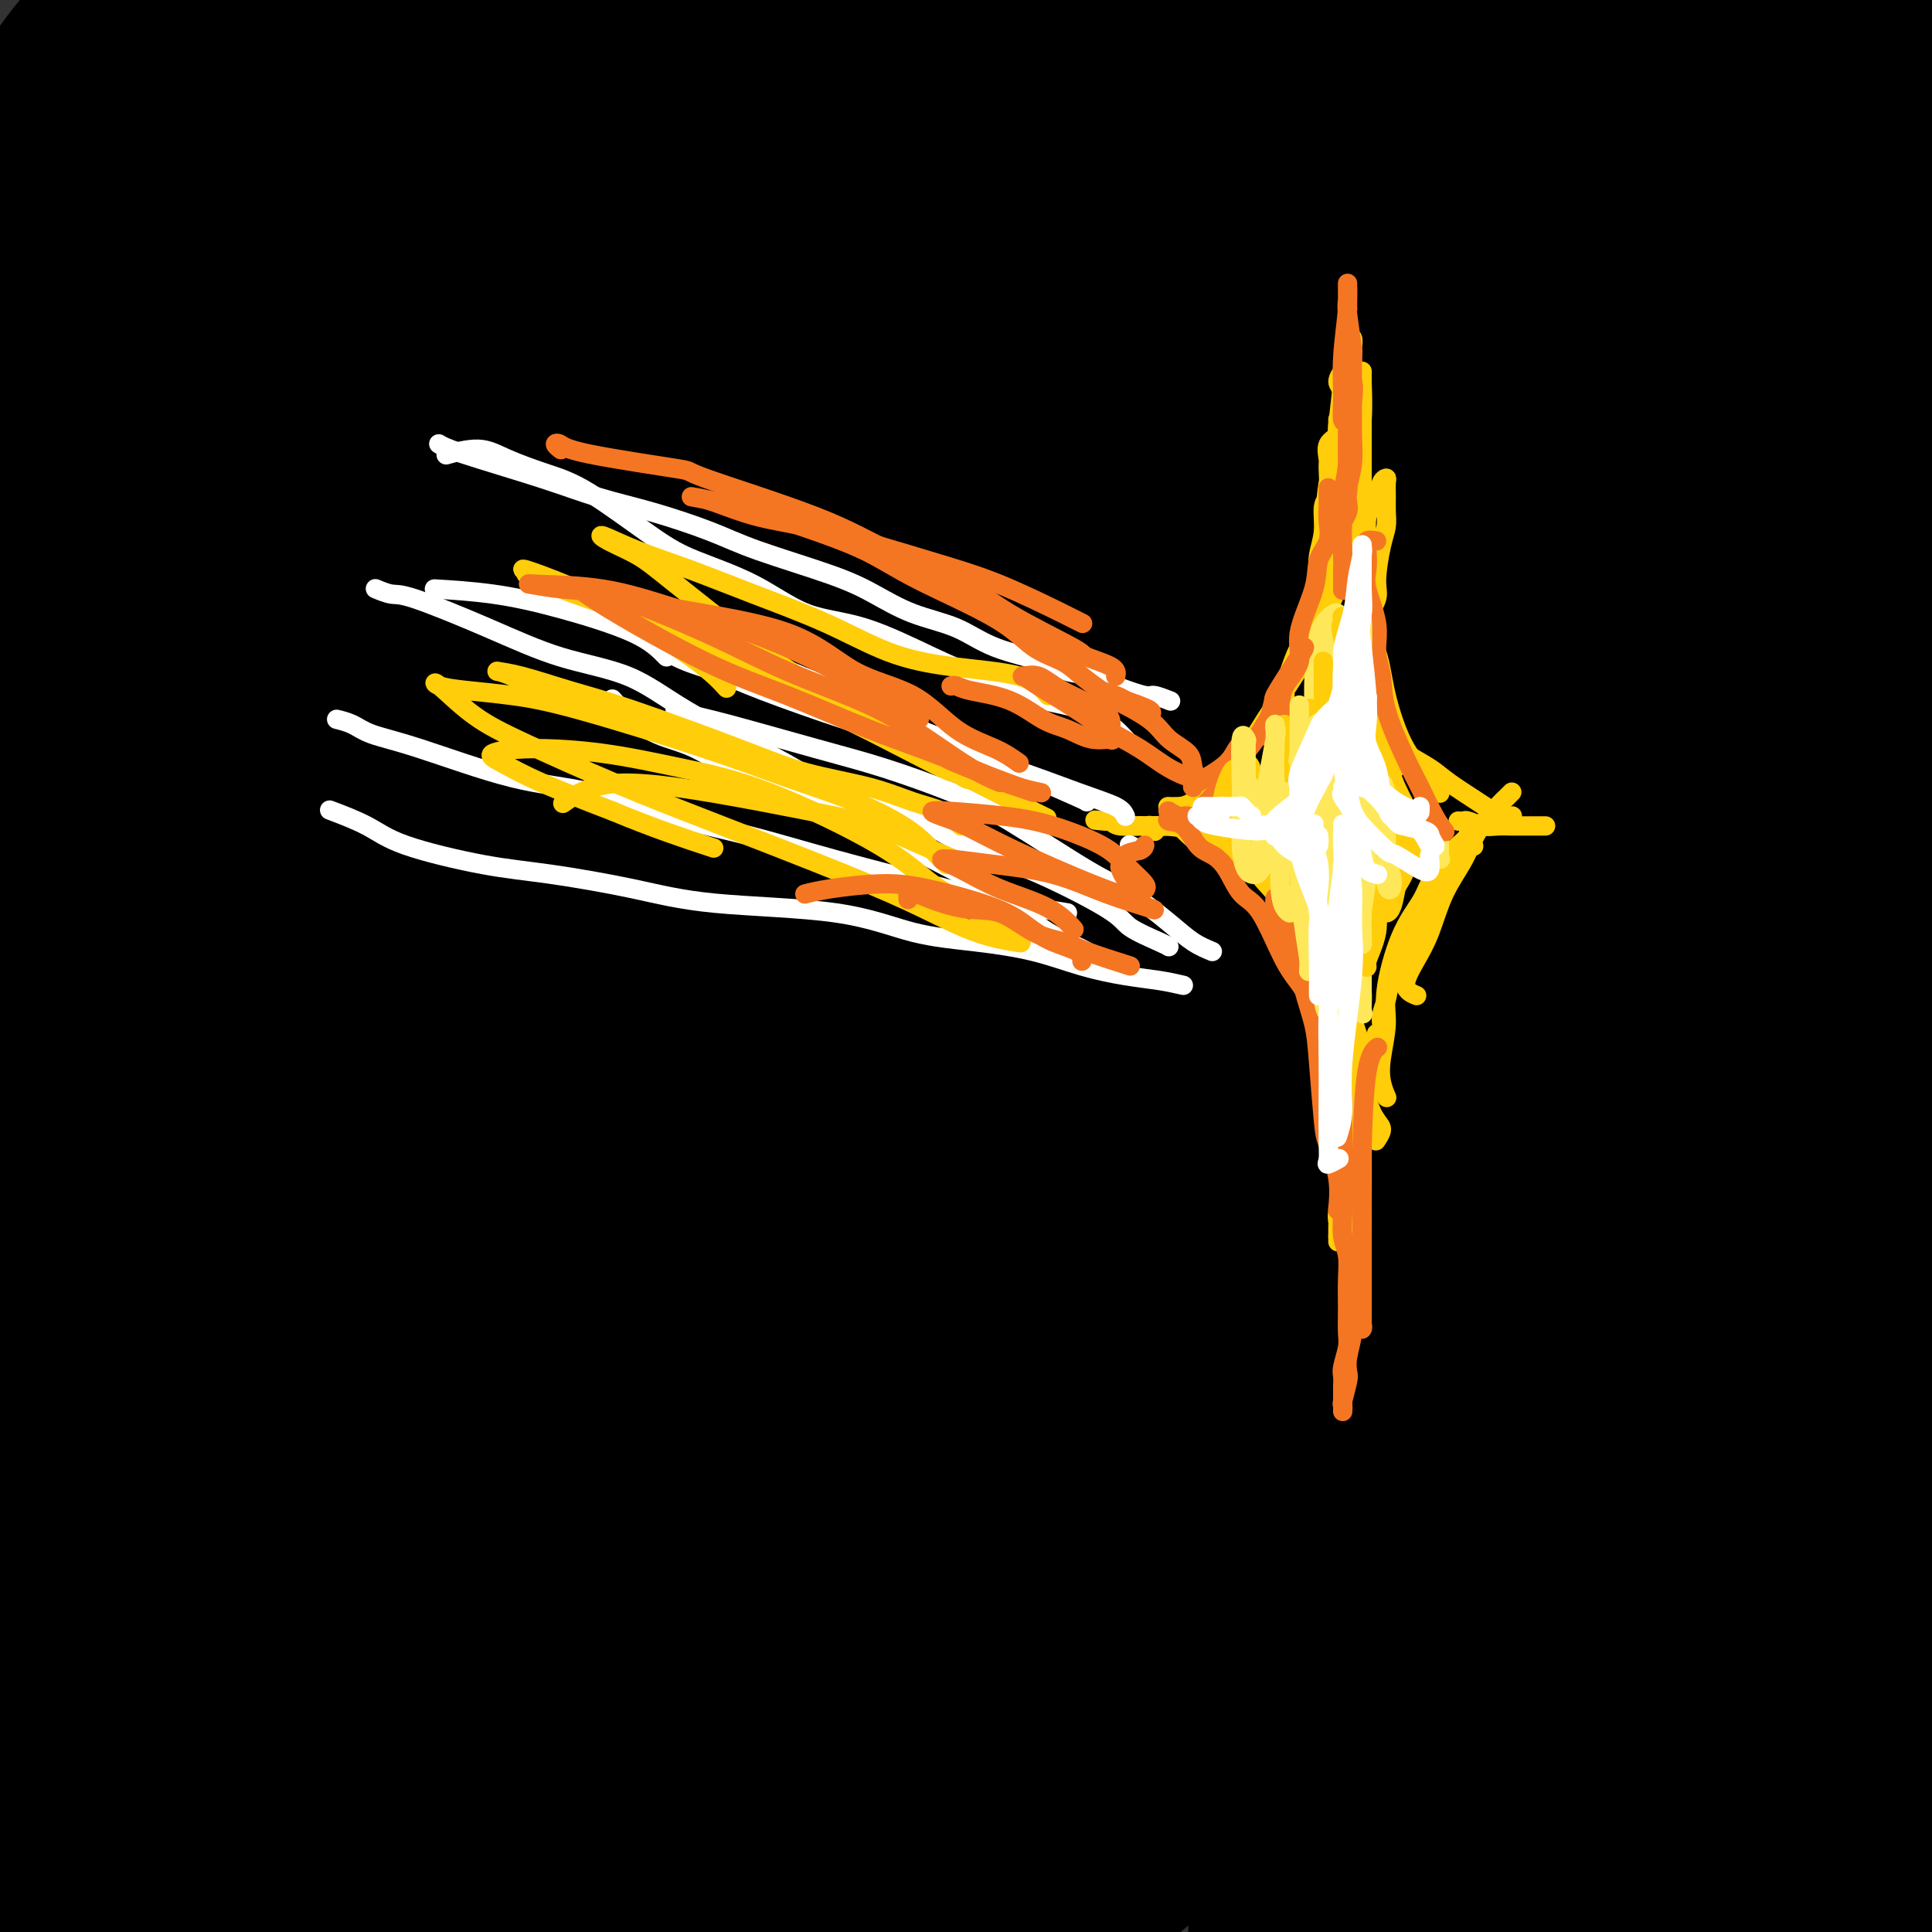 <svg viewBox='0 0 400 400' version='1.1' xmlns='http://www.w3.org/2000/svg' xmlns:xlink='http://www.w3.org/1999/xlink'><rect x="0" y="0" width="400" height="400" fill="#333333" stroke="none"/><g fill='none' stroke='#000000' stroke-width='28' stroke-linecap='round' stroke-linejoin='round'><path d='M82,48c-1.503,-1.369 -3.006,-2.737 -4,-4c-0.994,-1.263 -1.479,-2.420 -2,-3c-0.521,-0.580 -1.076,-0.583 -3,0c-1.924,0.583 -5.215,1.753 -8,3c-2.785,1.247 -5.065,2.571 -9,6c-3.935,3.429 -9.525,8.962 -13,12c-3.475,3.038 -4.834,3.580 -6,4c-1.166,0.420 -2.139,0.717 -3,0c-0.861,-0.717 -1.610,-2.448 -2,-5c-0.390,-2.552 -0.421,-5.923 0,-9c0.421,-3.077 1.292,-5.859 2,-9c0.708,-3.141 1.251,-6.642 2,-9c0.749,-2.358 1.703,-3.575 2,-4c0.297,-0.425 -0.064,-0.060 0,0c0.064,0.060 0.553,-0.187 0,0c-0.553,0.187 -2.149,0.807 -3,1c-0.851,0.193 -0.956,-0.040 -2,0c-1.044,0.040 -3.027,0.352 -4,-1c-0.973,-1.352 -0.936,-4.369 -1,-7c-0.064,-2.631 -0.228,-4.874 0,-8c0.228,-3.126 0.847,-7.133 1,-9c0.153,-1.867 -0.159,-1.595 0,-2c0.159,-0.405 0.789,-1.488 0,0c-0.789,1.488 -2.996,5.547 -5,9c-2.004,3.453 -3.804,6.300 -6,9c-2.196,2.700 -4.787,5.254 -7,8c-2.213,2.746 -4.049,5.683 -5,7c-0.951,1.317 -1.018,1.013 -1,0c0.018,-1.013 0.120,-2.734 1,-5c0.880,-2.266 2.537,-5.076 4,-8c1.463,-2.924 2.731,-5.962 4,-9'/><path d='M14,15c2.945,-6.261 6.309,-10.914 8,-13c1.691,-2.086 1.710,-1.606 2,-1c0.290,0.606 0.851,1.338 0,3c-0.851,1.662 -3.114,4.255 -7,10c-3.886,5.745 -9.396,14.641 -13,20c-3.604,5.359 -5.302,7.179 -7,9'/><path d='M5,23c-0.768,1.202 -1.536,2.405 0,0c1.536,-2.405 5.375,-8.417 9,-13c3.625,-4.583 7.036,-7.738 10,-10c2.964,-2.262 5.482,-3.631 8,-5'/><path d='M28,8c1.775,-2.687 3.551,-5.373 0,0c-3.551,5.373 -12.428,18.807 -16,25c-3.572,6.193 -1.839,5.145 -3,7c-1.161,1.855 -5.216,6.614 -7,9c-1.784,2.386 -1.299,2.399 -1,2c0.299,-0.399 0.410,-1.210 2,-4c1.590,-2.790 4.659,-7.559 8,-12c3.341,-4.441 6.955,-8.555 13,-15c6.045,-6.445 14.523,-15.223 23,-24'/><path d='M52,16c2.798,-4.352 5.595,-8.704 0,0c-5.595,8.704 -19.583,30.464 -26,41c-6.417,10.536 -5.265,9.848 -8,14c-2.735,4.152 -9.359,13.145 -13,19c-3.641,5.855 -4.300,8.571 -5,10c-0.700,1.429 -1.440,1.569 -1,1c0.440,-0.569 2.062,-1.848 4,-5c1.938,-3.152 4.193,-8.179 8,-14c3.807,-5.821 9.165,-12.437 14,-19c4.835,-6.563 9.148,-13.075 17,-24c7.852,-10.925 19.243,-26.264 27,-35c7.757,-8.736 11.878,-10.868 16,-13'/><path d='M74,8c0.472,-0.915 0.944,-1.830 0,0c-0.944,1.830 -3.306,6.405 -9,14c-5.694,7.595 -14.722,18.211 -22,29c-7.278,10.789 -12.806,21.751 -19,32c-6.194,10.249 -13.056,19.785 -18,27c-4.944,7.215 -7.972,12.107 -11,17'/><path d='M10,83c-1.411,2.875 -2.821,5.750 0,0c2.821,-5.750 9.875,-20.125 17,-32c7.125,-11.875 14.321,-21.250 22,-30c7.679,-8.750 15.839,-16.875 24,-25'/><path d='M41,72c1.077,-1.690 2.155,-3.381 0,0c-2.155,3.381 -7.542,11.833 -12,18c-4.458,6.167 -7.988,10.048 -13,17c-5.012,6.952 -11.506,16.976 -18,27'/><path d='M8,65c-1.737,2.535 -3.474,5.070 0,0c3.474,-5.070 12.159,-17.744 19,-27c6.841,-9.256 11.840,-15.094 16,-20c4.160,-4.906 7.482,-8.881 8,-9c0.518,-0.119 -1.768,3.618 -5,9c-3.232,5.382 -7.409,12.411 -13,22c-5.591,9.589 -12.598,21.740 -19,33c-6.402,11.260 -12.201,21.630 -18,32'/><path d='M5,74c-3.685,4.321 -7.369,8.643 0,0c7.369,-8.643 25.792,-30.250 39,-44c13.208,-13.750 21.202,-19.643 29,-25c7.798,-5.357 15.399,-10.179 23,-15'/><path d='M102,-1c1.300,-1.852 2.601,-3.704 0,0c-2.601,3.704 -9.103,12.965 -17,23c-7.897,10.035 -17.189,20.844 -25,31c-7.811,10.156 -14.141,19.657 -25,36c-10.859,16.343 -26.245,39.526 -36,54c-9.755,14.474 -13.877,20.237 -18,26'/><path d='M10,118c-3.866,5.686 -7.732,11.372 0,0c7.732,-11.372 27.062,-39.801 40,-57c12.938,-17.199 19.483,-23.169 27,-31c7.517,-7.831 16.005,-17.523 23,-25c6.995,-7.477 12.498,-12.738 18,-18'/><path d='M107,17c1.595,-2.671 3.190,-5.342 0,0c-3.190,5.342 -11.164,18.697 -23,38c-11.836,19.303 -27.533,44.556 -38,63c-10.467,18.444 -15.703,30.081 -22,42c-6.297,11.919 -13.656,24.120 -19,34c-5.344,9.880 -8.672,17.440 -12,25'/><path d='M2,196c-0.740,2.687 -1.480,5.374 0,0c1.480,-5.374 5.180,-18.808 14,-39c8.820,-20.192 22.761,-47.143 34,-65c11.239,-17.857 19.775,-26.622 28,-36c8.225,-9.378 16.137,-19.371 24,-28c7.863,-8.629 15.675,-15.894 22,-22c6.325,-6.106 11.162,-11.053 16,-16'/><path d='M135,4c3.478,-4.664 6.956,-9.327 0,0c-6.956,9.327 -24.344,32.646 -37,50c-12.656,17.354 -20.578,28.744 -30,43c-9.422,14.256 -20.344,31.376 -30,47c-9.656,15.624 -18.044,29.750 -25,42c-6.956,12.250 -12.478,22.625 -18,33'/><path d='M3,196c-3.235,6.488 -6.470,12.977 0,0c6.470,-12.977 22.645,-45.419 35,-67c12.355,-21.581 20.889,-32.300 32,-46c11.111,-13.700 24.799,-30.381 37,-44c12.201,-13.619 22.915,-24.177 35,-35c12.085,-10.823 25.543,-21.912 39,-33'/><path d='M160,6c2.491,-3.336 4.983,-6.672 0,0c-4.983,6.672 -17.440,23.353 -29,39c-11.560,15.647 -22.223,30.260 -33,46c-10.777,15.740 -21.667,32.605 -32,48c-10.333,15.395 -20.110,29.319 -28,41c-7.890,11.681 -13.892,21.118 -20,31c-6.108,9.882 -12.323,20.207 -15,25c-2.677,4.793 -1.818,4.053 0,2c1.818,-2.053 4.594,-5.419 8,-10c3.406,-4.581 7.440,-10.378 16,-26c8.560,-15.622 21.644,-41.070 33,-60c11.356,-18.930 20.982,-31.342 32,-46c11.018,-14.658 23.428,-31.562 36,-46c12.572,-14.438 25.306,-26.411 37,-37c11.694,-10.589 22.347,-19.795 33,-29'/><path d='M160,39c3.600,-4.294 7.200,-8.588 0,0c-7.200,8.588 -25.201,30.056 -40,49c-14.799,18.944 -26.397,35.362 -38,52c-11.603,16.638 -23.210,33.496 -32,47c-8.790,13.504 -14.761,23.653 -21,33c-6.239,9.347 -12.745,17.892 -15,21c-2.255,3.108 -0.258,0.778 3,-4c3.258,-4.778 7.777,-12.003 12,-20c4.223,-7.997 8.151,-16.767 22,-37c13.849,-20.233 37.619,-51.928 56,-75c18.381,-23.072 31.372,-37.519 47,-53c15.628,-15.481 33.894,-31.994 49,-44c15.106,-12.006 27.053,-19.503 39,-27'/><path d='M231,8c1.032,-1.501 2.065,-3.003 0,0c-2.065,3.003 -7.227,10.510 -16,20c-8.773,9.490 -21.156,20.963 -42,43c-20.844,22.037 -50.149,54.638 -69,77c-18.851,22.362 -27.248,34.484 -37,48c-9.752,13.516 -20.860,28.424 -29,40c-8.140,11.576 -13.312,19.819 -19,30c-5.688,10.181 -11.891,22.299 -14,28c-2.109,5.701 -0.122,4.984 2,3c2.122,-1.984 4.381,-5.235 9,-12c4.619,-6.765 11.598,-17.045 17,-27c5.402,-9.955 9.228,-19.586 21,-40c11.772,-20.414 31.489,-51.611 47,-74c15.511,-22.389 26.818,-35.970 40,-51c13.182,-15.030 28.241,-31.508 42,-46c13.759,-14.492 26.217,-26.998 39,-39c12.783,-12.002 25.892,-23.501 39,-35'/><path d='M224,4c3.173,-2.928 6.347,-5.856 0,0c-6.347,5.856 -22.213,20.498 -37,35c-14.787,14.502 -28.493,28.866 -43,44c-14.507,15.134 -29.815,31.039 -44,47c-14.185,15.961 -27.245,31.979 -39,47c-11.755,15.021 -22.203,29.044 -31,41c-8.797,11.956 -15.942,21.845 -22,32c-6.058,10.155 -11.029,20.578 -16,31'/><path d='M1,274c-2.564,4.016 -5.128,8.033 0,0c5.128,-8.033 17.948,-28.115 28,-44c10.052,-15.885 17.337,-27.574 27,-42c9.663,-14.426 21.703,-31.588 34,-48c12.297,-16.412 24.849,-32.072 37,-47c12.151,-14.928 23.900,-29.122 40,-45c16.100,-15.878 36.550,-33.439 57,-51'/><path d='M206,42c3.401,-3.753 6.801,-7.506 0,0c-6.801,7.506 -23.805,26.272 -39,44c-15.195,17.728 -28.582,34.418 -41,50c-12.418,15.582 -23.865,30.057 -39,51c-15.135,20.943 -33.956,48.354 -45,66c-11.044,17.646 -14.311,25.527 -18,33c-3.689,7.473 -7.798,14.540 -10,19c-2.202,4.460 -2.495,6.315 2,1c4.495,-5.315 13.778,-17.799 22,-31c8.222,-13.201 15.381,-27.120 25,-43c9.619,-15.880 21.696,-33.722 35,-52c13.304,-18.278 27.834,-36.992 41,-54c13.166,-17.008 24.968,-32.310 42,-52c17.032,-19.690 39.295,-43.769 53,-58c13.705,-14.231 18.853,-18.616 24,-23'/><path d='M238,14c2.951,-2.823 5.901,-5.646 0,0c-5.901,5.646 -20.655,19.761 -35,34c-14.345,14.239 -28.283,28.603 -43,45c-14.717,16.397 -30.213,34.828 -44,51c-13.787,16.172 -25.866,30.085 -43,52c-17.134,21.915 -39.324,51.833 -53,72c-13.676,20.167 -18.838,30.584 -24,41'/><path d='M5,338c-2.304,3.173 -4.609,6.345 0,0c4.609,-6.345 16.131,-22.208 28,-38c11.869,-15.792 24.085,-31.513 35,-46c10.915,-14.487 20.530,-27.741 41,-52c20.470,-24.259 51.796,-59.523 74,-84c22.204,-24.477 35.286,-38.167 51,-53c15.714,-14.833 34.061,-30.809 48,-43c13.939,-12.191 23.469,-20.595 33,-29'/><path d='M282,17c1.356,-1.162 2.712,-2.324 0,0c-2.712,2.324 -9.492,8.133 -20,17c-10.508,8.867 -24.744,20.792 -48,43c-23.256,22.208 -55.533,54.699 -78,78c-22.467,23.301 -35.125,37.410 -49,54c-13.875,16.590 -28.966,35.659 -42,52c-13.034,16.341 -24.010,29.955 -35,46c-10.990,16.045 -21.995,34.523 -33,53'/><path d='M18,332c-2.805,3.419 -5.611,6.838 0,0c5.611,-6.838 19.637,-23.932 33,-40c13.363,-16.068 26.061,-31.111 40,-47c13.939,-15.889 29.118,-32.623 43,-48c13.882,-15.377 26.466,-29.397 48,-51c21.534,-21.603 52.020,-50.791 73,-71c20.980,-20.209 32.456,-31.441 45,-43c12.544,-11.559 26.155,-23.445 37,-33c10.845,-9.555 18.922,-16.777 27,-24'/><path d='M297,24c1.786,-1.317 3.573,-2.634 0,0c-3.573,2.634 -12.504,9.218 -24,19c-11.496,9.782 -25.555,22.760 -50,46c-24.445,23.240 -59.274,56.741 -83,81c-23.726,24.259 -36.349,39.276 -51,56c-14.651,16.724 -31.329,35.157 -45,50c-13.671,14.843 -24.335,26.098 -33,35c-8.665,8.902 -15.333,15.451 -22,22'/><path d='M5,302c-1.477,2.377 -2.954,4.755 0,0c2.954,-4.755 10.339,-16.642 24,-37c13.661,-20.358 33.598,-49.189 49,-70c15.402,-20.811 26.271,-33.604 38,-48c11.729,-14.396 24.319,-30.395 37,-46c12.681,-15.605 25.453,-30.817 37,-44c11.547,-13.183 21.871,-24.338 34,-36c12.129,-11.662 26.065,-23.831 40,-36'/><path d='M267,4c2.232,-2.299 4.464,-4.598 0,0c-4.464,4.598 -15.625,16.093 -25,27c-9.375,10.907 -16.965,21.228 -26,31c-9.035,9.772 -19.516,18.997 -28,27c-8.484,8.003 -14.970,14.785 -19,19c-4.030,4.215 -5.604,5.864 -4,5c1.604,-0.864 6.387,-4.240 12,-9c5.613,-4.760 12.057,-10.902 20,-19c7.943,-8.098 17.387,-18.150 28,-28c10.613,-9.850 22.396,-19.498 33,-29c10.604,-9.502 20.030,-18.858 29,-26c8.970,-7.142 17.485,-12.071 26,-17'/><path d='M275,17c2.415,-1.903 4.831,-3.806 0,0c-4.831,3.806 -16.908,13.320 -27,22c-10.092,8.680 -18.200,16.525 -27,24c-8.800,7.475 -18.292,14.581 -25,20c-6.708,5.419 -10.631,9.150 -16,13c-5.369,3.850 -12.184,7.817 -17,11c-4.816,3.183 -7.632,5.582 -11,9c-3.368,3.418 -7.289,7.855 -12,14c-4.711,6.145 -10.211,13.997 -16,21c-5.789,7.003 -11.866,13.158 -22,26c-10.134,12.842 -24.326,32.372 -35,47c-10.674,14.628 -17.830,24.354 -24,34c-6.170,9.646 -11.353,19.212 -19,33c-7.647,13.788 -17.756,31.796 -24,44c-6.244,12.204 -8.622,18.602 -11,25'/><path d='M26,355c-4.178,4.634 -8.356,9.268 0,0c8.356,-9.268 29.247,-32.440 45,-50c15.753,-17.560 26.368,-29.510 37,-42c10.632,-12.490 21.279,-25.521 41,-47c19.721,-21.479 48.514,-51.406 69,-72c20.486,-20.594 32.663,-31.854 46,-44c13.337,-12.146 27.832,-25.177 40,-36c12.168,-10.823 22.008,-19.439 30,-26c7.992,-6.561 14.137,-11.069 17,-13c2.863,-1.931 2.445,-1.287 -1,1c-3.445,2.287 -9.918,6.217 -19,13c-9.082,6.783 -20.773,16.418 -32,26c-11.227,9.582 -21.990,19.109 -44,38c-22.010,18.891 -55.268,47.145 -79,69c-23.732,21.855 -37.938,37.312 -54,55c-16.062,17.688 -33.978,37.608 -49,54c-15.022,16.392 -27.149,29.255 -40,45c-12.851,15.745 -26.425,34.373 -40,53'/><path d='M30,343c-3.279,3.583 -6.558,7.166 0,0c6.558,-7.166 22.954,-25.079 38,-42c15.046,-16.921 28.741,-32.848 45,-50c16.259,-17.152 35.080,-35.530 52,-52c16.920,-16.470 31.937,-31.033 58,-54c26.063,-22.967 63.171,-54.337 89,-75c25.829,-20.663 40.380,-30.618 55,-41c14.620,-10.382 29.310,-21.191 44,-32'/><path d='M368,34c3.761,-2.598 7.521,-5.196 0,0c-7.521,5.196 -26.325,18.186 -54,41c-27.675,22.814 -64.222,55.450 -90,79c-25.778,23.550 -40.786,38.012 -59,56c-18.214,17.988 -39.635,39.502 -57,58c-17.365,18.498 -30.675,33.980 -49,57c-18.325,23.020 -41.664,53.577 -55,72c-13.336,18.423 -16.668,24.711 -20,31'/><path d='M12,390c-4.917,6.095 -9.835,12.190 0,0c9.835,-12.190 34.422,-42.665 52,-64c17.578,-21.335 28.147,-33.530 43,-50c14.853,-16.470 33.991,-37.214 50,-55c16.009,-17.786 28.889,-32.613 53,-58c24.111,-25.387 59.453,-61.335 84,-86c24.547,-24.665 38.299,-38.047 53,-51c14.701,-12.953 30.350,-25.476 46,-38'/><path d='M356,20c7.556,-6.017 15.112,-12.035 0,0c-15.112,12.035 -52.894,42.122 -78,63c-25.106,20.878 -37.538,32.546 -52,46c-14.462,13.454 -30.954,28.695 -44,41c-13.046,12.305 -22.648,21.675 -33,31c-10.352,9.325 -21.456,18.604 -27,23c-5.544,4.396 -5.529,3.908 -4,2c1.529,-1.908 4.570,-5.237 9,-11c4.430,-5.763 10.247,-13.960 17,-22c6.753,-8.040 14.441,-15.922 29,-31c14.559,-15.078 35.990,-37.352 52,-53c16.010,-15.648 26.601,-24.668 39,-35c12.399,-10.332 26.607,-21.974 39,-32c12.393,-10.026 22.969,-18.436 33,-26c10.031,-7.564 19.515,-14.282 29,-21'/><path d='M342,30c3.342,-3.043 6.684,-6.087 0,0c-6.684,6.087 -23.393,21.303 -38,35c-14.607,13.697 -27.113,25.873 -42,40c-14.887,14.127 -32.154,30.204 -46,44c-13.846,13.796 -24.270,25.312 -44,46c-19.730,20.688 -48.768,50.549 -68,72c-19.232,21.451 -28.660,34.492 -39,48c-10.340,13.508 -21.591,27.483 -31,39c-9.409,11.517 -16.974,20.576 -22,28c-5.026,7.424 -7.513,13.212 -10,19'/><path d='M19,396c-2.035,1.877 -4.071,3.755 0,0c4.071,-3.755 14.248,-13.141 23,-21c8.752,-7.859 16.079,-14.191 31,-29c14.921,-14.809 37.437,-38.096 55,-55c17.563,-16.904 30.172,-27.424 45,-41c14.828,-13.576 31.874,-30.207 47,-44c15.126,-13.793 28.333,-24.749 51,-44c22.667,-19.251 54.795,-46.798 77,-65c22.205,-18.202 34.487,-27.058 47,-36c12.513,-8.942 25.256,-17.971 38,-27'/><path d='M394,65c3.440,-2.298 6.880,-4.595 0,0c-6.880,4.595 -24.080,16.084 -51,36c-26.920,19.916 -63.559,48.261 -90,70c-26.441,21.739 -42.685,36.872 -60,54c-17.315,17.128 -35.703,36.251 -53,54c-17.297,17.749 -33.503,34.125 -47,49c-13.497,14.875 -24.285,28.250 -35,42c-10.715,13.750 -21.358,27.875 -32,42'/><path d='M51,383c-2.524,3.179 -5.049,6.357 0,0c5.049,-6.357 17.670,-22.250 30,-37c12.330,-14.750 24.368,-28.358 37,-43c12.632,-14.642 25.858,-30.317 41,-47c15.142,-16.683 32.201,-34.374 47,-50c14.799,-15.626 27.338,-29.189 49,-51c21.662,-21.811 52.448,-51.872 74,-72c21.552,-20.128 33.872,-30.322 47,-41c13.128,-10.678 27.064,-21.839 41,-33'/><path d='M368,57c7.506,-6.004 15.013,-12.007 0,0c-15.013,12.007 -52.544,42.026 -77,63c-24.456,20.974 -35.836,32.904 -51,48c-15.164,15.096 -34.110,33.359 -49,49c-14.890,15.641 -25.723,28.661 -43,49c-17.277,20.339 -40.999,47.997 -55,66c-14.001,18.003 -18.282,26.351 -24,35c-5.718,8.649 -12.874,17.599 -16,23c-3.126,5.401 -2.221,7.254 -2,8c0.221,0.746 -0.241,0.386 7,-8c7.241,-8.386 22.186,-24.798 35,-39c12.814,-14.202 23.496,-26.192 37,-40c13.504,-13.808 29.831,-29.432 44,-44c14.169,-14.568 26.179,-28.080 50,-51c23.821,-22.920 59.452,-55.248 85,-78c25.548,-22.752 41.014,-35.929 58,-50c16.986,-14.071 35.493,-29.035 54,-44'/><path d='M367,96c5.458,-4.454 10.916,-8.907 0,0c-10.916,8.907 -38.204,31.175 -59,48c-20.796,16.825 -35.098,28.207 -61,53c-25.902,24.793 -63.405,62.997 -80,79c-16.595,16.003 -12.283,9.805 -24,22c-11.717,12.195 -39.462,42.783 -56,61c-16.538,18.217 -21.868,24.062 -27,30c-5.132,5.938 -10.066,11.969 -15,18'/><path d='M54,395c-1.950,2.513 -3.899,5.027 0,0c3.899,-5.027 13.647,-17.594 21,-27c7.353,-9.406 12.311,-15.651 29,-33c16.689,-17.349 45.111,-45.803 57,-58c11.889,-12.197 7.247,-8.139 22,-21c14.753,-12.861 48.903,-42.643 72,-63c23.097,-20.357 35.142,-31.288 49,-43c13.858,-11.712 29.531,-24.203 50,-39c20.469,-14.797 45.735,-31.898 71,-49'/><path d='M327,149c4.821,-3.881 9.641,-7.762 0,0c-9.641,7.762 -33.744,27.165 -54,45c-20.256,17.835 -36.667,34.100 -52,49c-15.333,14.900 -29.590,28.435 -49,51c-19.410,22.565 -43.974,54.162 -59,74c-15.026,19.838 -20.513,27.919 -26,36'/><path d='M118,389c-2.760,3.143 -5.519,6.286 0,0c5.519,-6.286 19.318,-22.000 31,-34c11.682,-12.000 21.249,-20.287 40,-38c18.751,-17.713 46.686,-44.851 67,-64c20.314,-19.149 33.008,-30.309 48,-44c14.992,-13.691 32.284,-29.912 49,-44c16.716,-14.088 32.858,-26.044 49,-38'/><path d='M370,151c4.825,-3.667 9.650,-7.333 0,0c-9.650,7.333 -33.774,25.666 -55,42c-21.226,16.334 -39.552,30.670 -56,44c-16.448,13.330 -31.017,25.656 -52,45c-20.983,19.344 -48.380,45.708 -67,64c-18.620,18.292 -28.463,28.512 -38,39c-9.537,10.488 -18.769,21.244 -28,32'/><path d='M93,396c-1.070,1.394 -2.139,2.788 0,0c2.139,-2.788 7.487,-9.758 15,-19c7.513,-9.242 17.190,-20.755 35,-39c17.810,-18.245 43.753,-43.220 64,-62c20.247,-18.780 34.797,-31.364 48,-44c13.203,-12.636 25.058,-25.325 51,-47c25.942,-21.675 65.971,-52.338 106,-83'/><path d='M384,131c7.638,-6.288 15.276,-12.576 0,0c-15.276,12.576 -53.466,44.017 -78,66c-24.534,21.983 -35.411,34.509 -50,49c-14.589,14.491 -32.890,30.946 -49,47c-16.110,16.054 -30.030,31.707 -43,45c-12.970,13.293 -24.992,24.227 -37,36c-12.008,11.773 -24.004,24.387 -36,37'/><path d='M102,389c-3.479,4.734 -6.958,9.469 0,0c6.958,-9.469 24.353,-33.141 38,-50c13.647,-16.859 23.546,-26.906 35,-39c11.454,-12.094 24.464,-26.235 38,-40c13.536,-13.765 27.599,-27.154 39,-39c11.401,-11.846 20.141,-22.149 35,-37c14.859,-14.851 35.839,-34.249 50,-47c14.161,-12.751 21.505,-18.856 30,-26c8.495,-7.144 18.141,-15.327 26,-22c7.859,-6.673 13.929,-11.837 20,-17'/><path d='M399,90c1.716,-1.517 3.433,-3.034 0,0c-3.433,3.034 -12.014,10.620 -18,16c-5.986,5.380 -9.375,8.553 -18,17c-8.625,8.447 -22.484,22.166 -32,31c-9.516,8.834 -14.689,12.782 -22,19c-7.311,6.218 -16.759,14.706 -24,21c-7.241,6.294 -12.274,10.392 -22,19c-9.726,8.608 -24.145,21.724 -34,31c-9.855,9.276 -15.146,14.710 -22,21c-6.854,6.290 -15.270,13.436 -22,20c-6.730,6.564 -11.773,12.545 -17,18c-5.227,5.455 -10.639,10.383 -15,15c-4.361,4.617 -7.673,8.922 -12,14c-4.327,5.078 -9.670,10.930 -13,15c-3.330,4.070 -4.648,6.358 -6,9c-1.352,2.642 -2.739,5.638 -4,8c-1.261,2.362 -2.396,4.089 -4,7c-1.604,2.911 -3.677,7.007 -5,10c-1.323,2.993 -1.895,4.883 -3,7c-1.105,2.117 -2.744,4.462 -4,7c-1.256,2.538 -2.128,5.269 -3,8'/><path d='M77,393c-0.544,0.558 -1.087,1.116 0,0c1.087,-1.116 3.805,-3.907 5,-5c1.195,-1.093 0.867,-0.489 0,0c-0.867,0.489 -2.272,0.862 -3,2c-0.728,1.138 -0.779,3.039 -2,6c-1.221,2.961 -3.610,6.980 -6,11'/><path d='M79,395c-1.205,1.565 -2.409,3.130 0,0c2.409,-3.130 8.433,-10.955 12,-15c3.567,-4.045 4.677,-4.310 6,-5c1.323,-0.690 2.860,-1.803 3,0c0.140,1.803 -1.116,6.524 -2,10c-0.884,3.476 -1.395,5.707 -2,8c-0.605,2.293 -1.302,4.646 -2,7'/><path d='M104,398c-2.298,2.173 -4.595,4.346 0,0c4.595,-4.346 16.083,-15.210 22,-21c5.917,-5.790 6.264,-6.505 10,-10c3.736,-3.495 10.860,-9.770 24,-21c13.140,-11.230 32.295,-27.416 46,-39c13.705,-11.584 21.961,-18.567 31,-26c9.039,-7.433 18.863,-15.315 27,-22c8.137,-6.685 14.589,-12.172 22,-18c7.411,-5.828 15.781,-11.996 20,-15c4.219,-3.004 4.289,-2.846 4,-3c-0.289,-0.154 -0.935,-0.622 -3,1c-2.065,1.622 -5.547,5.334 -9,8c-3.453,2.666 -6.876,4.287 -16,12c-9.124,7.713 -23.947,21.517 -36,33c-12.053,11.483 -21.334,20.645 -30,30c-8.666,9.355 -16.718,18.903 -29,33c-12.282,14.097 -28.795,32.742 -38,44c-9.205,11.258 -11.103,15.129 -13,19'/><path d='M175,366c-2.478,2.892 -4.955,5.784 0,0c4.955,-5.784 17.344,-20.246 29,-33c11.656,-12.754 22.579,-23.802 35,-36c12.421,-12.198 26.340,-25.548 39,-38c12.660,-12.452 24.062,-24.006 41,-39c16.938,-14.994 39.411,-33.427 54,-45c14.589,-11.573 21.295,-16.287 28,-21'/><path d='M381,181c2.182,-1.859 4.364,-3.718 0,0c-4.364,3.718 -15.275,13.014 -33,29c-17.725,15.986 -42.263,38.662 -60,55c-17.737,16.338 -28.672,26.338 -41,38c-12.328,11.662 -26.050,24.986 -39,37c-12.950,12.014 -25.129,22.718 -36,33c-10.871,10.282 -20.436,20.141 -30,30'/><path d='M150,398c-2.872,2.695 -5.745,5.391 0,0c5.745,-5.391 20.106,-18.868 33,-31c12.894,-12.132 24.320,-22.919 38,-35c13.680,-12.081 29.615,-25.455 43,-37c13.385,-11.545 24.219,-21.262 44,-38c19.781,-16.738 48.509,-40.497 68,-57c19.491,-16.503 29.746,-25.752 40,-35'/><path d='M367,207c3.918,-3.190 7.835,-6.379 0,0c-7.835,6.379 -27.423,22.328 -44,38c-16.577,15.672 -30.144,31.067 -43,44c-12.856,12.933 -25.000,23.405 -42,41c-17.000,17.595 -38.857,42.313 -53,58c-14.143,15.687 -20.571,22.344 -27,29'/><path d='M180,393c-3.126,3.024 -6.253,6.048 0,0c6.253,-6.048 21.885,-21.169 34,-33c12.115,-11.831 20.713,-20.372 38,-36c17.287,-15.628 43.262,-38.344 62,-54c18.738,-15.656 30.237,-24.254 43,-34c12.763,-9.746 26.789,-20.642 39,-30c12.211,-9.358 22.605,-17.179 33,-25'/><path d='M392,222c3.794,-3.228 7.587,-6.456 0,0c-7.587,6.456 -26.555,22.597 -43,36c-16.445,13.403 -30.367,24.067 -45,36c-14.633,11.933 -29.978,25.136 -43,37c-13.022,11.864 -23.721,22.390 -37,35c-13.279,12.610 -29.140,27.305 -45,42'/><path d='M196,389c-2.848,2.566 -5.697,5.132 0,0c5.697,-5.132 19.938,-17.961 33,-30c13.062,-12.039 24.944,-23.289 36,-33c11.056,-9.711 21.284,-17.884 40,-33c18.716,-15.116 45.919,-37.176 65,-52c19.081,-14.824 30.041,-22.412 41,-30'/><path d='M399,230c5.742,-4.928 11.484,-9.856 0,0c-11.484,9.856 -40.193,34.494 -59,51c-18.807,16.506 -27.711,24.878 -39,36c-11.289,11.122 -24.962,24.994 -37,37c-12.038,12.006 -22.439,22.144 -34,34c-11.561,11.856 -24.280,25.428 -37,39'/><path d='M229,384c-2.840,2.721 -5.679,5.441 0,0c5.679,-5.441 19.878,-19.044 31,-30c11.122,-10.956 19.167,-19.267 36,-33c16.833,-13.733 42.455,-32.890 60,-46c17.545,-13.110 27.013,-20.174 37,-27c9.987,-6.826 20.494,-13.413 31,-20'/><path d='M373,277c5.349,-4.388 10.699,-8.775 0,0c-10.699,8.775 -37.445,30.713 -55,45c-17.555,14.287 -25.919,20.923 -36,29c-10.081,8.077 -21.880,17.593 -32,26c-10.120,8.407 -18.560,15.703 -27,23'/><path d='M233,389c-0.294,0.483 -0.589,0.966 0,0c0.589,-0.966 2.061,-3.380 14,-14c11.939,-10.620 34.344,-29.444 50,-42c15.656,-12.556 24.561,-18.842 35,-27c10.439,-8.158 22.411,-18.188 37,-29c14.589,-10.812 31.794,-22.406 49,-34'/><path d='M384,284c2.443,-2.370 4.887,-4.740 0,0c-4.887,4.740 -17.104,16.590 -28,27c-10.896,10.410 -20.472,19.380 -30,28c-9.528,8.620 -19.008,16.892 -30,27c-10.992,10.108 -23.496,22.054 -36,34'/><path d='M266,389c-2.046,2.209 -4.093,4.418 0,0c4.093,-4.418 14.324,-15.463 23,-24c8.676,-8.537 15.797,-14.568 30,-26c14.203,-11.432 35.486,-28.266 51,-40c15.514,-11.734 25.257,-18.367 35,-25'/><path d='M362,332c3.196,-2.690 6.393,-5.381 0,0c-6.393,5.381 -22.375,18.833 -35,30c-12.625,11.167 -21.893,20.048 -31,28c-9.107,7.952 -18.054,14.976 -27,22'/><path d='M303,382c-2.887,2.387 -5.774,4.774 0,0c5.774,-4.774 20.208,-16.708 33,-27c12.792,-10.292 23.940,-18.940 35,-27c11.060,-8.060 22.030,-15.530 33,-23'/><path d='M389,334c2.155,-2.262 4.310,-4.524 0,0c-4.310,4.524 -15.083,15.833 -28,28c-12.917,12.167 -27.976,25.190 -37,33c-9.024,7.810 -12.012,10.405 -15,13'/><path d='M311,399c-1.402,1.887 -2.804,3.774 0,0c2.804,-3.774 9.813,-13.207 18,-22c8.187,-8.793 17.550,-16.944 27,-26c9.450,-9.056 18.986,-19.016 29,-28c10.014,-8.984 20.507,-16.992 31,-25'/><path d='M371,349c2.208,-2.125 4.417,-4.250 0,0c-4.417,4.250 -15.458,14.875 -24,23c-8.542,8.125 -14.583,13.750 -19,18c-4.417,4.250 -7.208,7.125 -10,10'/><path d='M322,396c-2.370,2.198 -4.740,4.396 0,0c4.740,-4.396 16.590,-15.384 22,-20c5.410,-4.616 4.380,-2.858 11,-8c6.620,-5.142 20.892,-17.183 30,-24c9.108,-6.817 13.054,-8.408 17,-10'/><path d='M397,355c1.500,-1.488 3.000,-2.976 0,0c-3.000,2.976 -10.500,10.417 -17,17c-6.500,6.583 -12.000,12.310 -17,17c-5.000,4.690 -9.500,8.345 -14,12'/><path d='M362,386c-1.298,1.128 -2.595,2.257 0,0c2.595,-2.257 9.084,-7.899 15,-12c5.916,-4.101 11.259,-6.659 15,-8c3.741,-1.341 5.881,-1.464 7,-2c1.119,-0.536 1.217,-1.484 0,0c-1.217,1.484 -3.751,5.399 -6,9c-2.249,3.601 -4.214,6.886 -9,12c-4.786,5.114 -12.393,12.057 -20,19'/><path d='M375,396c-1.232,0.804 -2.464,1.607 0,0c2.464,-1.607 8.625,-5.625 12,-8c3.375,-2.375 3.964,-3.107 6,-4c2.036,-0.893 5.518,-1.946 9,-3'/><path d='M396,395c0.750,-0.833 1.500,-1.667 0,0c-1.500,1.667 -5.250,5.833 -9,10'/><path d='M386,398c0.085,0.282 0.169,0.563 0,0c-0.169,-0.563 -0.592,-1.971 -1,-3c-0.408,-1.029 -0.800,-1.678 -1,-2c-0.200,-0.322 -0.208,-0.318 0,0c0.208,0.318 0.631,0.948 1,2c0.369,1.052 0.685,2.526 1,4'/></g>
<g fill='none' stroke='#FFCD0A' stroke-width='4' stroke-linecap='round' stroke-linejoin='round'><path d='M242,167c-0.169,-0.007 -0.338,-0.014 0,0c0.338,0.014 1.183,0.048 2,0c0.817,-0.048 1.606,-0.178 3,-1c1.394,-0.822 3.393,-2.336 5,-4c1.607,-1.664 2.823,-3.477 5,-6c2.177,-2.523 5.317,-5.756 7,-8c1.683,-2.244 1.909,-3.498 2,-4c0.091,-0.502 0.045,-0.251 0,0'/><path d='M251,166c0.408,-0.196 0.816,-0.392 1,-1c0.184,-0.608 0.144,-1.628 1,-3c0.856,-1.372 2.608,-3.098 4,-5c1.392,-1.902 2.423,-3.982 5,-8c2.577,-4.018 6.701,-9.974 9,-14c2.299,-4.026 2.773,-6.122 4,-9c1.227,-2.878 3.208,-6.536 4,-8c0.792,-1.464 0.396,-0.732 0,0'/><path d='M264,145c-0.063,-0.008 -0.126,-0.017 0,0c0.126,0.017 0.440,0.059 1,-1c0.560,-1.059 1.366,-3.220 2,-5c0.634,-1.780 1.097,-3.178 2,-5c0.903,-1.822 2.246,-4.068 3,-6c0.754,-1.932 0.919,-3.550 1,-5c0.081,-1.450 0.078,-2.731 0,-4c-0.078,-1.269 -0.231,-2.526 0,-4c0.231,-1.474 0.847,-3.167 1,-5c0.153,-1.833 -0.157,-3.807 0,-5c0.157,-1.193 0.782,-1.604 1,-3c0.218,-1.396 0.029,-3.778 0,-5c-0.029,-1.222 0.101,-1.284 0,-2c-0.101,-0.716 -0.433,-2.087 0,-3c0.433,-0.913 1.632,-1.370 2,-2c0.368,-0.630 -0.097,-1.435 0,-2c0.097,-0.565 0.754,-0.890 1,-1c0.246,-0.110 0.082,-0.006 0,0c-0.082,0.006 -0.081,-0.085 0,0c0.081,0.085 0.243,0.348 0,1c-0.243,0.652 -0.892,1.695 -1,3c-0.108,1.305 0.325,2.872 0,4c-0.325,1.128 -1.407,1.818 -2,5c-0.593,3.182 -0.698,8.857 -1,12c-0.302,3.143 -0.801,3.755 -1,4c-0.199,0.245 -0.100,0.122 0,0'/><path d='M277,87c-0.000,0.062 -0.001,0.124 0,0c0.001,-0.124 0.002,-0.435 0,0c-0.002,0.435 -0.007,1.617 0,3c0.007,1.383 0.027,2.968 0,5c-0.027,2.032 -0.099,4.511 0,7c0.099,2.489 0.370,4.988 0,10c-0.370,5.012 -1.381,12.538 -2,18c-0.619,5.462 -0.845,8.861 -1,12c-0.155,3.139 -0.237,6.017 0,8c0.237,1.983 0.795,3.072 1,4c0.205,0.928 0.059,1.694 0,2c-0.059,0.306 -0.029,0.153 0,0'/><path d='M282,89c-0.420,0.728 -0.840,1.457 -1,2c-0.160,0.543 -0.059,0.901 0,2c0.059,1.099 0.078,2.940 0,5c-0.078,2.060 -0.252,4.340 0,7c0.252,2.660 0.932,5.700 1,9c0.068,3.300 -0.475,6.860 0,12c0.475,5.140 1.970,11.861 3,16c1.030,4.139 1.596,5.697 2,8c0.404,2.303 0.647,5.351 1,7c0.353,1.649 0.815,1.900 1,2c0.185,0.100 0.092,0.050 0,0'/><path d='M281,98c-0.418,0.570 -0.836,1.139 -1,2c-0.164,0.861 -0.075,2.012 0,3c0.075,0.988 0.135,1.812 0,3c-0.135,1.188 -0.466,2.742 0,5c0.466,2.258 1.729,5.222 2,8c0.271,2.778 -0.450,5.369 0,8c0.450,2.631 2.072,5.301 3,8c0.928,2.699 1.163,5.428 2,9c0.837,3.572 2.276,7.988 4,11c1.724,3.012 3.733,4.618 5,6c1.267,1.382 1.790,2.538 2,3c0.210,0.462 0.105,0.231 0,0'/><path d='M283,135c-0.424,0.163 -0.847,0.326 -1,1c-0.153,0.674 -0.034,1.860 0,3c0.034,1.140 -0.017,2.234 1,4c1.017,1.766 3.102,4.204 4,6c0.898,1.796 0.609,2.948 1,4c0.391,1.052 1.463,2.002 3,3c1.537,0.998 3.540,2.043 5,3c1.460,0.957 2.377,1.825 4,3c1.623,1.175 3.950,2.655 6,4c2.050,1.345 3.821,2.554 5,3c1.179,0.446 1.765,0.127 2,0c0.235,-0.127 0.117,-0.064 0,0'/><path d='M240,171c0.167,0.100 0.334,0.199 1,0c0.666,-0.199 1.832,-0.697 3,0c1.168,0.697 2.338,2.590 5,4c2.662,1.410 6.817,2.337 10,3c3.183,0.663 5.396,1.063 7,2c1.604,0.937 2.601,2.411 3,3c0.399,0.589 0.199,0.295 0,0'/><path d='M247,168c0.029,-0.376 0.057,-0.752 0,-1c-0.057,-0.248 -0.200,-0.367 0,0c0.200,0.367 0.744,1.222 2,2c1.256,0.778 3.223,1.480 5,3c1.777,1.520 3.362,3.858 5,6c1.638,2.142 3.329,4.088 5,6c1.671,1.912 3.324,3.791 5,7c1.676,3.209 3.377,7.747 5,11c1.623,3.253 3.168,5.222 4,7c0.832,1.778 0.952,3.365 1,4c0.048,0.635 0.024,0.317 0,0'/><path d='M264,173c0.266,1.415 0.531,2.830 1,4c0.469,1.170 1.141,2.096 2,3c0.859,0.904 1.907,1.787 3,4c1.093,2.213 2.233,5.757 3,8c0.767,2.243 1.160,3.187 2,5c0.840,1.813 2.126,4.496 3,7c0.874,2.504 1.335,4.831 2,7c0.665,2.169 1.533,4.182 2,7c0.467,2.818 0.531,6.440 1,9c0.469,2.560 1.342,4.057 2,5c0.658,0.943 1.100,1.331 1,2c-0.100,0.669 -0.743,1.620 -1,2c-0.257,0.380 -0.129,0.190 0,0'/><path d='M313,164c-0.300,0.310 -0.601,0.621 -1,1c-0.399,0.379 -0.897,0.827 -2,2c-1.103,1.173 -2.812,3.071 -4,5c-1.188,1.929 -1.855,3.889 -3,6c-1.145,2.111 -2.769,4.373 -4,7c-1.231,2.627 -2.070,5.618 -3,8c-0.930,2.382 -1.950,4.154 -3,6c-1.050,1.846 -2.129,3.766 -2,5c0.129,1.234 1.465,1.781 2,2c0.535,0.219 0.267,0.109 0,0'/><path d='M305,175c-0.033,-0.057 -0.067,-0.115 0,0c0.067,0.115 0.234,0.402 0,0c-0.234,-0.402 -0.868,-1.493 -1,-2c-0.132,-0.507 0.237,-0.430 0,0c-0.237,0.430 -1.081,1.214 -2,2c-0.919,0.786 -1.914,1.574 -3,3c-1.086,1.426 -2.262,3.491 -3,5c-0.738,1.509 -1.038,2.461 -2,4c-0.962,1.539 -2.584,3.664 -4,7c-1.416,3.336 -2.624,7.882 -3,11c-0.376,3.118 0.082,4.808 0,7c-0.082,2.192 -0.702,4.887 -1,7c-0.298,2.113 -0.272,3.646 0,5c0.272,1.354 0.792,2.530 1,3c0.208,0.470 0.104,0.235 0,0'/><path d='M298,184c-0.023,-0.032 -0.047,-0.063 0,0c0.047,0.063 0.164,0.222 0,0c-0.164,-0.222 -0.609,-0.825 -1,-1c-0.391,-0.175 -0.728,0.078 -1,1c-0.272,0.922 -0.478,2.514 -1,4c-0.522,1.486 -1.360,2.865 -2,4c-0.640,1.135 -1.083,2.025 -2,4c-0.917,1.975 -2.310,5.035 -3,7c-0.690,1.965 -0.678,2.835 -1,4c-0.322,1.165 -0.979,2.625 -1,4c-0.021,1.375 0.593,2.664 0,4c-0.593,1.336 -2.393,2.718 -3,4c-0.607,1.282 -0.022,2.463 0,4c0.022,1.537 -0.519,3.429 -1,5c-0.481,1.571 -0.903,2.820 -1,4c-0.097,1.180 0.132,2.292 0,3c-0.132,0.708 -0.624,1.014 -1,2c-0.376,0.986 -0.636,2.652 -1,4c-0.364,1.348 -0.833,2.377 -1,3c-0.167,0.623 -0.031,0.839 0,1c0.031,0.161 -0.044,0.265 0,1c0.044,0.735 0.208,2.100 0,3c-0.208,0.900 -0.788,1.336 -1,2c-0.212,0.664 -0.057,1.555 0,2c0.057,0.445 0.015,0.445 0,1c-0.015,0.555 -0.004,1.666 0,2c0.004,0.334 0.001,-0.109 0,0c-0.001,0.109 -0.000,0.772 0,1c0.000,0.228 0.000,0.023 0,0c-0.000,-0.023 -0.000,0.136 0,0c0.000,-0.136 0.000,-0.568 0,-1'/><path d='M277,256c-0.746,4.786 0.388,-1.748 1,-6c0.612,-4.252 0.703,-6.222 1,-8c0.297,-1.778 0.799,-3.365 1,-4c0.201,-0.635 0.100,-0.317 0,0'/><path d='M285,214c0.224,0.309 0.449,0.619 0,1c-0.449,0.381 -1.570,0.834 -2,1c-0.430,0.166 -0.168,0.045 0,1c0.168,0.955 0.241,2.987 0,5c-0.241,2.013 -0.797,4.008 -1,6c-0.203,1.992 -0.054,3.981 0,6c0.054,2.019 0.015,4.069 0,7c-0.015,2.931 -0.004,6.743 0,9c0.004,2.257 0.001,2.958 0,4c-0.001,1.042 -0.000,2.424 0,3c0.000,0.576 0.000,0.348 0,0c-0.000,-0.348 -0.000,-0.814 0,-1c0.000,-0.186 0.000,-0.093 0,0'/><path d='M282,227c-0.339,0.542 -0.678,1.083 -1,1c-0.322,-0.083 -0.626,-0.792 -1,0c-0.374,0.792 -0.819,3.085 -1,4c-0.181,0.915 -0.097,0.451 0,2c0.097,1.549 0.207,5.112 0,7c-0.207,1.888 -0.731,2.101 -1,3c-0.269,0.899 -0.282,2.485 0,4c0.282,1.515 0.860,2.959 1,5c0.140,2.041 -0.159,4.680 0,6c0.159,1.320 0.775,1.321 1,2c0.225,0.679 0.060,2.037 0,3c-0.060,0.963 -0.016,1.533 0,2c0.016,0.467 0.004,0.831 0,1c-0.004,0.169 -0.001,0.142 0,0c0.001,-0.142 0.000,-0.399 0,-1c-0.000,-0.601 -0.000,-1.547 0,-3c0.000,-1.453 -0.000,-3.413 0,-5c0.000,-1.587 0.001,-2.802 0,-4c-0.001,-1.198 -0.003,-2.379 0,-4c0.003,-1.621 0.011,-3.683 0,-6c-0.011,-2.317 -0.041,-4.890 0,-7c0.041,-2.110 0.154,-3.756 0,-7c-0.154,-3.244 -0.574,-8.085 -1,-11c-0.426,-2.915 -0.856,-3.905 -1,-5c-0.144,-1.095 0.000,-2.295 0,-3c-0.000,-0.705 -0.144,-0.914 0,-1c0.144,-0.086 0.574,-0.048 1,0c0.426,0.048 0.846,0.106 1,1c0.154,0.894 0.041,2.625 0,4c-0.041,1.375 -0.012,2.393 0,4c0.012,1.607 0.006,3.804 0,6'/><path d='M280,225c0.310,3.161 0.084,4.063 0,5c-0.084,0.937 -0.026,1.909 0,2c0.026,0.091 0.021,-0.697 0,-2c-0.021,-1.303 -0.059,-3.119 0,-5c0.059,-1.881 0.214,-3.827 0,-6c-0.214,-2.173 -0.797,-4.573 -1,-7c-0.203,-2.427 -0.026,-4.881 -1,-8c-0.974,-3.119 -3.100,-6.901 -4,-10c-0.900,-3.099 -0.575,-5.514 -1,-7c-0.425,-1.486 -1.600,-2.044 -2,-2c-0.400,0.044 -0.023,0.688 0,2c0.023,1.312 -0.306,3.291 0,6c0.306,2.709 1.248,6.149 2,8c0.752,1.851 1.312,2.114 2,3c0.688,0.886 1.502,2.396 2,3c0.498,0.604 0.680,0.302 1,0c0.320,-0.302 0.779,-0.604 0,-2c-0.779,-1.396 -2.795,-3.885 -4,-6c-1.205,-2.115 -1.597,-3.857 -3,-6c-1.403,-2.143 -3.815,-4.689 -6,-7c-2.185,-2.311 -4.142,-4.388 -6,-7c-1.858,-2.612 -3.616,-5.761 -5,-8c-1.384,-2.239 -2.392,-3.569 -3,-4c-0.608,-0.431 -0.815,0.036 -1,0c-0.185,-0.036 -0.347,-0.574 0,0c0.347,0.574 1.203,2.259 2,3c0.797,0.741 1.534,0.538 2,1c0.466,0.462 0.661,1.588 1,2c0.339,0.412 0.822,0.111 1,0c0.178,-0.111 0.051,-0.032 0,0c-0.051,0.032 -0.025,0.016 0,0'/><path d='M256,173c0.821,0.993 0.375,0.476 0,0c-0.375,-0.476 -0.679,-0.912 -1,-1c-0.321,-0.088 -0.659,0.173 -1,0c-0.341,-0.173 -0.684,-0.778 -1,-1c-0.316,-0.222 -0.605,-0.059 -1,0c-0.395,0.059 -0.897,0.016 -1,0c-0.103,-0.016 0.194,-0.004 0,0c-0.194,0.004 -0.877,0.001 -1,0c-0.123,-0.001 0.315,-0.000 0,0c-0.315,0.000 -1.384,0.000 -2,0c-0.616,-0.000 -0.780,-0.000 -1,0c-0.220,0.000 -0.497,0.000 -1,0c-0.503,-0.000 -1.234,-0.000 -2,0c-0.766,0.000 -1.568,-0.000 -2,0c-0.432,0.000 -0.494,0.000 -1,0c-0.506,-0.000 -1.457,-0.000 -2,0c-0.543,0.000 -0.677,0.000 -1,0c-0.323,-0.000 -0.834,-0.001 -1,0c-0.166,0.001 0.012,0.004 0,0c-0.012,-0.004 -0.214,-0.015 0,0c0.214,0.015 0.843,0.056 1,0c0.157,-0.056 -0.158,-0.210 0,0c0.158,0.210 0.789,0.784 1,1c0.211,0.216 0.001,0.073 0,0c-0.001,-0.073 0.207,-0.076 0,0c-0.207,0.076 -0.830,0.231 -1,0c-0.170,-0.231 0.112,-0.846 -1,-1c-1.112,-0.154 -3.618,0.155 -5,0c-1.382,-0.155 -1.641,-0.772 -2,-1c-0.359,-0.228 -0.817,-0.065 -1,0c-0.183,0.065 -0.092,0.033 0,0'/><path d='M229,170c-4.294,-0.447 -1.529,-0.064 0,0c1.529,0.064 1.821,-0.191 2,0c0.179,0.191 0.246,0.829 2,1c1.754,0.171 5.194,-0.123 8,0c2.806,0.123 4.976,0.664 7,1c2.024,0.336 3.901,0.469 5,1c1.099,0.531 1.418,1.462 3,2c1.582,0.538 4.426,0.683 6,1c1.574,0.317 1.878,0.805 2,1c0.122,0.195 0.061,0.098 0,0'/><path d='M302,170c0.027,0.002 0.055,0.004 0,0c-0.055,-0.004 -0.192,-0.015 0,0c0.192,0.015 0.712,0.057 1,0c0.288,-0.057 0.344,-0.211 1,0c0.656,0.211 1.912,0.789 3,1c1.088,0.211 2.009,0.057 3,0c0.991,-0.057 2.053,-0.015 3,0c0.947,0.015 1.778,0.004 2,0c0.222,-0.004 -0.165,-0.001 0,0c0.165,0.001 0.881,0.000 1,0c0.119,-0.000 -0.358,-0.000 0,0c0.358,0.000 1.550,0.000 2,0c0.450,-0.000 0.159,-0.000 0,0c-0.159,0.000 -0.186,0.000 0,0c0.186,-0.000 0.586,-0.000 1,0c0.414,0.000 0.843,0.000 1,0c0.157,-0.000 0.042,-0.000 0,0c-0.042,0.000 -0.012,0.000 0,0c0.012,-0.000 0.006,-0.000 0,0'/><path d='M283,146c0.000,0.096 0.000,0.193 0,0c-0.000,-0.193 -0.000,-0.675 0,-1c0.000,-0.325 0.001,-0.492 0,-1c-0.001,-0.508 -0.002,-1.356 0,-2c0.002,-0.644 0.008,-1.085 0,-2c-0.008,-0.915 -0.031,-2.303 0,-4c0.031,-1.697 0.116,-3.703 0,-5c-0.116,-1.297 -0.434,-1.883 0,-3c0.434,-1.117 1.619,-2.763 2,-4c0.381,-1.237 -0.041,-2.063 0,-4c0.041,-1.937 0.547,-4.984 1,-7c0.453,-2.016 0.854,-2.999 1,-4c0.146,-1.001 0.036,-2.018 0,-3c-0.036,-0.982 0.003,-1.928 0,-3c-0.003,-1.072 -0.047,-2.268 0,-3c0.047,-0.732 0.185,-0.998 0,-1c-0.185,-0.002 -0.694,0.260 -1,1c-0.306,0.740 -0.408,1.956 -1,3c-0.592,1.044 -1.675,1.914 -2,4c-0.325,2.086 0.109,5.386 0,7c-0.109,1.614 -0.761,1.541 -1,2c-0.239,0.459 -0.064,1.449 0,2c0.064,0.551 0.017,0.663 0,0c-0.017,-0.663 -0.005,-2.099 0,-3c0.005,-0.901 0.001,-1.266 0,-2c-0.001,-0.734 -0.000,-1.837 0,-3c0.000,-1.163 0.000,-2.386 0,-3c-0.000,-0.614 -0.000,-0.618 0,-2c0.000,-1.382 0.000,-4.141 0,-6c-0.000,-1.859 -0.000,-2.817 0,-4c0.000,-1.183 0.000,-2.592 0,-4'/><path d='M282,91c0.000,-4.897 0.000,-3.638 0,-4c-0.000,-0.362 -0.000,-2.345 0,-4c0.000,-1.655 0.001,-2.983 0,-4c-0.001,-1.017 -0.004,-1.722 0,-2c0.004,-0.278 0.015,-0.129 0,0c-0.015,0.129 -0.057,0.238 0,2c0.057,1.762 0.211,5.178 0,8c-0.211,2.822 -0.789,5.052 -1,7c-0.211,1.948 -0.057,3.614 0,5c0.057,1.386 0.015,2.492 0,3c-0.015,0.508 -0.003,0.419 0,0c0.003,-0.419 -0.003,-1.166 0,-2c0.003,-0.834 0.015,-1.753 0,-3c-0.015,-1.247 -0.056,-2.821 0,-4c0.056,-1.179 0.211,-1.964 0,-4c-0.211,-2.036 -0.788,-5.323 -1,-7c-0.212,-1.677 -0.061,-1.742 0,-3c0.061,-1.258 0.030,-3.708 0,-5c-0.030,-1.292 -0.061,-1.425 0,-2c0.061,-0.575 0.214,-1.592 0,-2c-0.214,-0.408 -0.793,-0.206 -1,0c-0.207,0.206 -0.041,0.415 0,1c0.041,0.585 -0.041,1.544 0,3c0.041,1.456 0.207,3.408 0,6c-0.207,2.592 -0.788,5.824 -1,8c-0.212,2.176 -0.057,3.297 0,4c0.057,0.703 0.015,0.990 0,1c-0.015,0.010 -0.004,-0.255 0,-1c0.004,-0.745 0.001,-1.970 0,-3c-0.001,-1.030 -0.000,-1.866 0,-3c0.000,-1.134 0.000,-2.567 0,-4'/><path d='M278,82c-0.288,-2.083 -1.009,-2.291 -1,-3c0.009,-0.709 0.749,-1.919 1,-2c0.251,-0.081 0.015,0.967 0,1c-0.015,0.033 0.191,-0.950 0,1c-0.191,1.950 -0.780,6.831 -1,9c-0.220,2.169 -0.073,1.625 0,4c0.073,2.375 0.071,7.667 0,11c-0.071,3.333 -0.211,4.705 0,6c0.211,1.295 0.775,2.513 1,3c0.225,0.487 0.113,0.244 0,0'/></g>
<g fill='none' stroke='#FEE859' stroke-width='4' stroke-linecap='round' stroke-linejoin='round'><path d='M256,169c-0.392,-0.331 -0.784,-0.663 -1,-1c-0.216,-0.337 -0.257,-0.681 0,-1c0.257,-0.319 0.811,-0.613 1,-1c0.189,-0.387 0.011,-0.868 0,-1c-0.011,-0.132 0.143,0.083 0,0c-0.143,-0.083 -0.585,-0.466 -1,0c-0.415,0.466 -0.804,1.782 -1,3c-0.196,1.218 -0.198,2.340 0,3c0.198,0.660 0.595,0.859 1,1c0.405,0.141 0.818,0.224 1,0c0.182,-0.224 0.132,-0.754 0,-1c-0.132,-0.246 -0.347,-0.209 0,-1c0.347,-0.791 1.257,-2.411 2,-4c0.743,-1.589 1.320,-3.147 2,-4c0.680,-0.853 1.462,-1.003 2,-1c0.538,0.003 0.833,0.157 1,1c0.167,0.843 0.206,2.375 0,4c-0.206,1.625 -0.656,3.341 -1,5c-0.344,1.659 -0.583,3.259 -1,4c-0.417,0.741 -1.013,0.623 -1,0c0.013,-0.623 0.634,-1.751 1,-3c0.366,-1.249 0.477,-2.619 1,-5c0.523,-2.381 1.458,-5.774 2,-8c0.542,-2.226 0.693,-3.284 1,-4c0.307,-0.716 0.772,-1.091 1,-1c0.228,0.091 0.218,0.648 0,2c-0.218,1.352 -0.644,3.498 -1,6c-0.356,2.502 -0.642,5.361 -1,8c-0.358,2.639 -0.789,5.057 -1,6c-0.211,0.943 -0.203,0.412 0,-1c0.203,-1.412 0.602,-3.706 1,-6'/><path d='M264,169c0.284,-2.436 0.494,-5.026 1,-7c0.506,-1.974 1.310,-3.334 2,-5c0.690,-1.666 1.267,-3.640 2,-5c0.733,-1.360 1.622,-2.108 2,-3c0.378,-0.892 0.246,-1.929 0,0c-0.246,1.929 -0.605,6.822 -1,11c-0.395,4.178 -0.828,7.641 -1,11c-0.172,3.359 -0.085,6.616 0,9c0.085,2.384 0.168,3.896 0,5c-0.168,1.104 -0.585,1.802 0,1c0.585,-0.802 2.174,-3.103 3,-6c0.826,-2.897 0.891,-6.389 1,-9c0.109,-2.611 0.261,-4.342 0,-9c-0.261,-4.658 -0.937,-12.242 -1,-18c-0.063,-5.758 0.487,-9.689 1,-12c0.513,-2.311 0.989,-3.003 2,-4c1.011,-0.997 2.557,-2.300 2,1c-0.557,3.300 -3.215,11.201 -4,14c-0.785,2.799 0.304,0.494 0,5c-0.304,4.506 -2.002,15.824 -3,23c-0.998,7.176 -1.297,10.211 -1,13c0.297,2.789 1.192,5.331 2,8c0.808,2.669 1.531,5.464 2,7c0.469,1.536 0.683,1.814 1,2c0.317,0.186 0.736,0.282 1,0c0.264,-0.282 0.374,-0.940 0,-2c-0.374,-1.060 -1.233,-2.522 -2,-6c-0.767,-3.478 -1.443,-8.974 -2,-13c-0.557,-4.026 -0.996,-6.584 -1,-10c-0.004,-3.416 0.427,-7.690 1,-11c0.573,-3.310 1.286,-5.655 2,-8'/><path d='M273,151c0.674,-4.164 0.859,-5.072 1,-5c0.141,0.072 0.236,1.126 0,3c-0.236,1.874 -0.805,4.568 -1,7c-0.195,2.432 -0.016,4.602 0,10c0.016,5.398 -0.132,14.023 0,20c0.132,5.977 0.545,9.304 1,13c0.455,3.696 0.954,7.760 1,11c0.046,3.240 -0.360,5.656 0,7c0.360,1.344 1.485,1.615 2,1c0.515,-0.615 0.421,-2.115 0,-4c-0.421,-1.885 -1.168,-4.156 -2,-7c-0.832,-2.844 -1.750,-6.261 -2,-10c-0.250,-3.739 0.167,-7.801 0,-12c-0.167,-4.199 -0.920,-8.536 0,-14c0.920,-5.464 3.512,-12.054 5,-16c1.488,-3.946 1.872,-5.248 2,-6c0.128,-0.752 -0.001,-0.954 0,-1c0.001,-0.046 0.131,0.065 0,1c-0.131,0.935 -0.525,2.693 -1,7c-0.475,4.307 -1.031,11.163 -1,17c0.031,5.837 0.650,10.655 1,15c0.350,4.345 0.431,8.217 1,12c0.569,3.783 1.628,7.478 2,9c0.372,1.522 0.059,0.870 0,0c-0.059,-0.870 0.135,-1.960 0,-4c-0.135,-2.040 -0.600,-5.031 -1,-8c-0.400,-2.969 -0.734,-5.917 -1,-9c-0.266,-3.083 -0.463,-6.301 0,-11c0.463,-4.699 1.586,-10.881 2,-14c0.414,-3.119 0.118,-3.177 0,-3c-0.118,0.177 -0.059,0.588 0,1'/><path d='M282,161c-0.000,-6.780 -0.000,0.268 0,7c0.000,6.732 0.000,13.146 0,18c-0.000,4.854 -0.000,8.148 0,11c0.000,2.852 0.001,5.261 0,7c-0.001,1.739 -0.004,2.807 0,2c0.004,-0.807 0.013,-3.489 0,-7c-0.013,-3.511 -0.049,-7.850 0,-11c0.049,-3.150 0.183,-5.110 1,-8c0.817,-2.890 2.316,-6.709 3,-9c0.684,-2.291 0.552,-3.052 1,-3c0.448,0.052 1.478,0.918 2,3c0.522,2.082 0.538,5.381 0,8c-0.538,2.619 -1.630,4.559 -2,6c-0.370,1.441 -0.016,2.382 0,3c0.016,0.618 -0.305,0.913 0,-1c0.305,-1.913 1.234,-6.035 2,-9c0.766,-2.965 1.367,-4.774 2,-6c0.633,-1.226 1.298,-1.870 2,-3c0.702,-1.130 1.441,-2.747 2,-3c0.559,-0.253 0.938,0.857 1,2c0.062,1.143 -0.194,2.320 0,3c0.194,0.680 0.837,0.862 1,1c0.163,0.138 -0.152,0.233 0,0c0.152,-0.233 0.773,-0.795 1,-1c0.227,-0.205 0.061,-0.055 0,0c-0.061,0.055 -0.016,0.015 0,0c0.016,-0.015 0.004,-0.004 0,1c-0.004,1.004 -0.001,3.001 0,4c0.001,0.999 0.000,1.000 0,1c-0.000,0.000 -0.000,0.000 0,0c0.000,-0.000 0.000,-0.000 0,0'/><path d='M298,177c0.467,1.711 0.133,0.489 0,0c-0.133,-0.489 -0.067,-0.244 0,0'/></g>
<g fill='none' stroke='#F47623' stroke-width='4' stroke-linecap='round' stroke-linejoin='round'><path d='M247,163c-0.014,-0.006 -0.028,-0.012 0,0c0.028,0.012 0.100,0.041 0,0c-0.100,-0.041 -0.370,-0.151 1,-1c1.370,-0.849 4.381,-2.438 6,-4c1.619,-1.562 1.845,-3.098 3,-4c1.155,-0.902 3.237,-1.170 5,-2c1.763,-0.830 3.205,-2.224 4,-3c0.795,-0.776 0.941,-0.936 1,-1c0.059,-0.064 0.029,-0.032 0,0'/><path d='M250,166c-0.148,0.163 -0.295,0.327 0,0c0.295,-0.327 1.034,-1.144 2,-2c0.966,-0.856 2.159,-1.753 3,-3c0.841,-1.247 1.329,-2.846 2,-4c0.671,-1.154 1.525,-1.864 3,-4c1.475,-2.136 3.572,-5.697 4,-7c0.428,-1.303 -0.814,-0.349 0,-2c0.814,-1.651 3.682,-5.906 5,-8c1.318,-2.094 1.086,-2.025 1,-2c-0.086,0.025 -0.024,0.007 0,0c0.024,-0.007 0.012,-0.004 0,0'/><path d='M264,144c-0.429,1.649 -0.857,3.299 -1,4c-0.143,0.701 0.001,0.454 0,1c-0.001,0.546 -0.146,1.887 0,2c0.146,0.113 0.582,-1.000 1,-2c0.418,-1.000 0.816,-1.887 1,-3c0.184,-1.113 0.152,-2.454 1,-4c0.848,-1.546 2.574,-3.298 3,-5c0.426,-1.702 -0.450,-3.354 0,-6c0.450,-2.646 2.226,-6.285 3,-9c0.774,-2.715 0.547,-4.506 1,-6c0.453,-1.494 1.585,-2.690 2,-4c0.415,-1.310 0.111,-2.732 0,-4c-0.111,-1.268 -0.030,-2.382 0,-3c0.030,-0.618 0.008,-0.740 0,-1c-0.008,-0.260 -0.002,-0.658 0,-1c0.002,-0.342 0.001,-0.628 0,-1c-0.001,-0.372 -0.000,-0.831 0,-1c0.000,-0.169 0.000,-0.048 0,0c-0.000,0.048 -0.000,0.024 0,0'/><path d='M285,112c-0.841,-0.125 -1.682,-0.251 -2,0c-0.318,0.251 -0.114,0.877 0,2c0.114,1.123 0.139,2.742 0,4c-0.139,1.258 -0.443,2.155 0,4c0.443,1.845 1.634,4.639 2,7c0.366,2.361 -0.093,4.289 0,6c0.093,1.711 0.738,3.206 1,5c0.262,1.794 0.140,3.885 1,7c0.860,3.115 2.700,7.252 4,10c1.300,2.748 2.060,4.108 3,6c0.940,1.892 2.061,4.317 3,6c0.939,1.683 1.697,2.624 2,3c0.303,0.376 0.152,0.188 0,0'/><path d='M278,122c-0.001,0.178 -0.001,0.355 0,0c0.001,-0.355 0.004,-1.244 0,-2c-0.004,-0.756 -0.015,-1.379 0,-2c0.015,-0.621 0.057,-1.241 0,-3c-0.057,-1.759 -0.211,-4.656 0,-7c0.211,-2.344 0.789,-4.134 1,-6c0.211,-1.866 0.057,-3.808 0,-6c-0.057,-2.192 -0.015,-4.634 0,-7c0.015,-2.366 0.004,-4.655 0,-6c-0.004,-1.345 -0.000,-1.747 0,-2c0.000,-0.253 -0.004,-0.358 0,0c0.004,0.358 0.015,1.177 0,2c-0.015,0.823 -0.056,1.649 0,4c0.056,2.351 0.210,6.225 0,9c-0.210,2.775 -0.785,4.450 -1,6c-0.215,1.550 -0.072,2.974 0,4c0.072,1.026 0.071,1.655 0,2c-0.071,0.345 -0.211,0.408 0,0c0.211,-0.408 0.775,-1.285 1,-2c0.225,-0.715 0.113,-1.268 0,-2c-0.113,-0.732 -0.227,-1.644 0,-3c0.227,-1.356 0.794,-3.155 1,-5c0.206,-1.845 0.051,-3.734 0,-6c-0.051,-2.266 0.000,-4.909 0,-8c-0.000,-3.091 -0.053,-6.630 0,-8c0.053,-1.370 0.210,-0.573 0,-2c-0.210,-1.427 -0.788,-5.080 -1,-7c-0.212,-1.920 -0.057,-2.108 0,-3c0.057,-0.892 0.015,-2.486 0,-3c-0.015,-0.514 -0.004,0.054 0,0c0.004,-0.054 0.001,-0.730 0,0c-0.001,0.730 -0.001,2.865 0,5'/><path d='M279,64c-0.231,2.635 -0.809,6.723 -1,10c-0.191,3.277 0.005,5.743 0,8c-0.005,2.257 -0.211,4.306 0,5c0.211,0.694 0.837,0.032 1,0c0.163,-0.032 -0.139,0.566 0,0c0.139,-0.566 0.718,-2.296 1,-4c0.282,-1.704 0.268,-3.382 0,-4c-0.268,-0.618 -0.791,-0.177 -1,0c-0.209,0.177 -0.105,0.088 0,0'/><path d='M246,170c-0.031,0.114 -0.063,0.228 0,0c0.063,-0.228 0.219,-0.797 0,-1c-0.219,-0.203 -0.815,-0.040 -1,0c-0.185,0.040 0.041,-0.043 0,0c-0.041,0.043 -0.350,0.210 -1,0c-0.650,-0.210 -1.641,-0.799 -2,-1c-0.359,-0.201 -0.087,-0.015 0,0c0.087,0.015 -0.010,-0.140 0,0c0.010,0.140 0.127,0.575 0,1c-0.127,0.425 -0.498,0.838 0,1c0.498,0.162 1.865,0.071 3,1c1.135,0.929 2.038,2.878 3,4c0.962,1.122 1.982,1.416 3,2c1.018,0.584 2.032,1.458 3,3c0.968,1.542 1.888,3.752 3,5c1.112,1.248 2.414,1.533 4,4c1.586,2.467 3.456,7.115 5,10c1.544,2.885 2.762,4.008 4,6c1.238,1.992 2.497,4.855 3,6c0.503,1.145 0.252,0.573 0,0'/><path d='M264,186c0.018,-0.092 0.036,-0.185 0,0c-0.036,0.185 -0.127,0.647 0,1c0.127,0.353 0.472,0.595 1,2c0.528,1.405 1.241,3.971 2,6c0.759,2.029 1.566,3.520 2,5c0.434,1.480 0.496,2.949 1,5c0.504,2.051 1.449,4.686 2,7c0.551,2.314 0.708,4.309 1,8c0.292,3.691 0.719,9.077 1,12c0.281,2.923 0.415,3.381 1,5c0.585,1.619 1.619,4.397 2,7c0.381,2.603 0.109,5.029 0,6c-0.109,0.971 -0.054,0.485 0,0'/><path d='M275,210c0.053,0.686 0.105,1.373 0,2c-0.105,0.627 -0.368,1.196 0,3c0.368,1.804 1.366,4.845 2,7c0.634,2.155 0.902,3.426 1,5c0.098,1.574 0.025,3.453 0,5c-0.025,1.547 -0.003,2.762 0,5c0.003,2.238 -0.013,5.500 0,8c0.013,2.500 0.056,4.239 0,6c-0.056,1.761 -0.211,3.542 0,5c0.211,1.458 0.790,2.591 1,4c0.210,1.409 0.053,3.095 0,5c-0.053,1.905 -0.000,4.029 0,6c0.000,1.971 -0.053,3.790 0,5c0.053,1.210 0.210,1.811 0,3c-0.210,1.189 -0.788,2.967 -1,4c-0.212,1.033 -0.057,1.322 0,2c0.057,0.678 0.015,1.744 0,2c-0.015,0.256 -0.004,-0.298 0,0c0.004,0.298 0.001,1.449 0,2c-0.001,0.551 -0.001,0.501 0,1c0.001,0.499 0.004,1.546 0,2c-0.004,0.454 -0.015,0.316 0,0c0.015,-0.316 0.056,-0.810 0,-1c-0.056,-0.190 -0.207,-0.076 0,-1c0.207,-0.924 0.774,-2.887 1,-4c0.226,-1.113 0.113,-1.376 0,-2c-0.113,-0.624 -0.226,-1.609 0,-3c0.226,-1.391 0.793,-3.187 1,-5c0.207,-1.813 0.056,-3.642 0,-6c-0.056,-2.358 -0.016,-5.245 0,-7c0.016,-1.755 0.008,-2.377 0,-3'/><path d='M280,260c0.244,-4.844 -0.145,-1.954 0,0c0.145,1.954 0.823,2.970 1,4c0.177,1.030 -0.149,2.072 0,4c0.149,1.928 0.772,4.741 1,6c0.228,1.259 0.061,0.963 0,1c-0.061,0.037 -0.016,0.406 0,0c0.016,-0.406 0.005,-1.588 0,-3c-0.005,-1.412 -0.002,-3.052 0,-5c0.002,-1.948 0.002,-4.202 0,-6c-0.002,-1.798 -0.007,-3.141 0,-5c0.007,-1.859 0.027,-4.236 0,-7c-0.027,-2.764 -0.100,-5.916 0,-11c0.100,-5.084 0.373,-12.099 1,-16c0.627,-3.901 1.608,-4.686 2,-5c0.392,-0.314 0.196,-0.157 0,0'/></g>
<g fill='none' stroke='#FFCD0A' stroke-width='4' stroke-linecap='round' stroke-linejoin='round'><path d='M271,188c0.251,0.341 0.501,0.681 0,0c-0.501,-0.681 -1.754,-2.384 -2,-3c-0.246,-0.616 0.514,-0.144 0,-1c-0.514,-0.856 -2.304,-3.039 -3,-4c-0.696,-0.961 -0.298,-0.699 0,0c0.298,0.699 0.497,1.833 1,3c0.503,1.167 1.312,2.365 2,4c0.688,1.635 1.257,3.707 2,5c0.743,1.293 1.661,1.808 2,2c0.339,0.192 0.097,0.061 0,0c-0.097,-0.061 -0.051,-0.051 0,-1c0.051,-0.949 0.108,-2.856 0,-4c-0.108,-1.144 -0.380,-1.523 -1,-3c-0.620,-1.477 -1.588,-4.051 -2,-6c-0.412,-1.949 -0.268,-3.275 0,-4c0.268,-0.725 0.660,-0.851 1,-1c0.340,-0.149 0.627,-0.320 1,0c0.373,0.320 0.832,1.132 1,2c0.168,0.868 0.045,1.792 0,3c-0.045,1.208 -0.012,2.700 0,4c0.012,1.300 0.003,2.408 0,3c-0.003,0.592 -0.001,0.669 0,1c0.001,0.331 0.000,0.914 0,1c-0.000,0.086 0.000,-0.327 0,-1c-0.000,-0.673 -0.001,-1.605 0,-3c0.001,-1.395 0.004,-3.252 0,-5c-0.004,-1.748 -0.016,-3.387 0,-5c0.016,-1.613 0.060,-3.200 0,-4c-0.060,-0.800 -0.222,-0.812 0,0c0.222,0.812 0.829,2.449 1,4c0.171,1.551 -0.094,3.014 0,5c0.094,1.986 0.547,4.493 1,7'/><path d='M275,187c0.985,3.812 2.446,5.341 3,6c0.554,0.659 0.201,0.447 0,0c-0.201,-0.447 -0.251,-1.130 0,-2c0.251,-0.870 0.802,-1.927 1,-4c0.198,-2.073 0.042,-5.161 0,-7c-0.042,-1.839 0.031,-2.428 0,-3c-0.031,-0.572 -0.167,-1.126 0,-1c0.167,0.126 0.638,0.931 1,3c0.362,2.069 0.617,5.403 1,8c0.383,2.597 0.895,4.458 1,6c0.105,1.542 -0.197,2.765 0,4c0.197,1.235 0.893,2.482 1,3c0.107,0.518 -0.374,0.306 0,-1c0.374,-1.306 1.605,-3.705 2,-6c0.395,-2.295 -0.044,-4.485 0,-6c0.044,-1.515 0.573,-2.354 1,-4c0.427,-1.646 0.752,-4.100 1,-6c0.248,-1.900 0.418,-3.245 1,-4c0.582,-0.755 1.577,-0.920 2,0c0.423,0.920 0.274,2.926 0,5c-0.274,2.074 -0.674,4.217 -1,6c-0.326,1.783 -0.579,3.205 -1,4c-0.421,0.795 -1.010,0.962 -1,1c0.010,0.038 0.620,-0.052 1,-1c0.380,-0.948 0.532,-2.754 1,-4c0.468,-1.246 1.254,-1.933 2,-4c0.746,-2.067 1.454,-5.515 2,-7c0.546,-1.485 0.930,-1.006 1,-1c0.070,0.006 -0.173,-0.460 0,0c0.173,0.460 0.764,1.846 1,3c0.236,1.154 0.118,2.077 0,3'/><path d='M295,178c0.249,1.227 -0.130,1.793 0,2c0.130,0.207 0.767,0.055 1,0c0.233,-0.055 0.062,-0.012 0,0c-0.062,0.012 -0.014,-0.007 0,0c0.014,0.007 -0.004,0.040 0,0c0.004,-0.040 0.032,-0.153 0,-1c-0.032,-0.847 -0.122,-2.430 0,-3c0.122,-0.570 0.458,-0.128 0,-1c-0.458,-0.872 -1.710,-3.057 -3,-5c-1.290,-1.943 -2.620,-3.644 -4,-5c-1.380,-1.356 -2.811,-2.365 -4,-4c-1.189,-1.635 -2.136,-3.894 -3,-6c-0.864,-2.106 -1.645,-4.059 -2,-5c-0.355,-0.941 -0.283,-0.872 0,-1c0.283,-0.128 0.776,-0.455 1,0c0.224,0.455 0.178,1.692 1,3c0.822,1.308 2.511,2.687 4,5c1.489,2.313 2.777,5.561 4,8c1.223,2.439 2.379,4.070 3,5c0.621,0.930 0.707,1.161 1,2c0.293,0.839 0.795,2.288 1,3c0.205,0.712 0.114,0.689 0,0c-0.114,-0.689 -0.251,-2.043 -1,-3c-0.749,-0.957 -2.110,-1.515 -3,-3c-0.890,-1.485 -1.310,-3.896 -2,-6c-0.690,-2.104 -1.650,-3.902 -3,-6c-1.350,-2.098 -3.091,-4.496 -4,-7c-0.909,-2.504 -0.986,-5.115 -1,-6c-0.014,-0.885 0.035,-0.046 0,0c-0.035,0.046 -0.153,-0.701 0,0c0.153,0.701 0.576,2.851 1,5'/><path d='M282,149c0.775,1.697 2.213,3.441 3,5c0.787,1.559 0.923,2.933 1,4c0.077,1.067 0.094,1.826 0,2c-0.094,0.174 -0.299,-0.237 0,0c0.299,0.237 1.103,1.122 0,-2c-1.103,-3.122 -4.113,-10.251 -5,-13c-0.887,-2.749 0.350,-1.119 0,-3c-0.350,-1.881 -2.286,-7.274 -3,-10c-0.714,-2.726 -0.205,-2.785 0,-3c0.205,-0.215 0.106,-0.588 0,-1c-0.106,-0.412 -0.221,-0.865 0,1c0.221,1.865 0.777,6.047 1,9c0.223,2.953 0.113,4.675 0,7c-0.113,2.325 -0.229,5.252 0,7c0.229,1.748 0.803,2.318 1,3c0.197,0.682 0.017,1.477 0,2c-0.017,0.523 0.129,0.773 0,0c-0.129,-0.773 -0.532,-2.569 -1,-4c-0.468,-1.431 -1.001,-2.497 -1,-4c0.001,-1.503 0.536,-3.444 0,-5c-0.536,-1.556 -2.144,-2.729 -3,-4c-0.856,-1.271 -0.962,-2.642 -1,-3c-0.038,-0.358 -0.009,0.296 0,2c0.009,1.704 -0.001,4.456 0,7c0.001,2.544 0.014,4.878 0,9c-0.014,4.122 -0.056,10.033 0,13c0.056,2.967 0.211,2.991 0,3c-0.211,0.009 -0.788,0.002 -1,0c-0.212,-0.002 -0.061,-0.001 0,-2c0.061,-1.999 0.030,-6.000 0,-10'/><path d='M273,159c-0.107,-3.032 0.125,-4.610 0,-6c-0.125,-1.390 -0.608,-2.590 -1,-4c-0.392,-1.410 -0.692,-3.028 -1,-2c-0.308,1.028 -0.625,4.702 -1,9c-0.375,4.298 -0.807,9.219 -1,11c-0.193,1.781 -0.146,0.421 0,0c0.146,-0.421 0.390,0.098 0,0c-0.390,-0.098 -1.414,-0.812 -2,-2c-0.586,-1.188 -0.733,-2.849 -1,-4c-0.267,-1.151 -0.653,-1.790 -1,-2c-0.347,-0.210 -0.656,0.011 -1,0c-0.344,-0.011 -0.723,-0.252 -1,0c-0.277,0.252 -0.451,0.997 -1,2c-0.549,1.003 -1.472,2.262 -2,3c-0.528,0.738 -0.662,0.954 -1,1c-0.338,0.046 -0.879,-0.079 -1,0c-0.121,0.079 0.179,0.360 0,0c-0.179,-0.360 -0.836,-1.363 -1,-2c-0.164,-0.637 0.166,-0.908 0,-1c-0.166,-0.092 -0.829,-0.005 -1,0c-0.171,0.005 0.151,-0.073 0,0c-0.151,0.073 -0.773,0.297 -1,1c-0.227,0.703 -0.058,1.886 0,3c0.058,1.114 0.004,2.160 0,3c-0.004,0.840 0.041,1.473 0,2c-0.041,0.527 -0.168,0.948 0,1c0.168,0.052 0.633,-0.264 1,-1c0.367,-0.736 0.637,-1.890 1,-3c0.363,-1.110 0.818,-2.174 1,-3c0.182,-0.826 0.091,-1.413 0,-2'/><path d='M258,163c0.411,-1.623 -0.061,-1.181 0,-1c0.061,0.181 0.656,0.100 1,1c0.344,0.900 0.439,2.781 1,4c0.561,1.219 1.589,1.777 2,2c0.411,0.223 0.206,0.112 0,0'/><path d='M265,163c-0.424,-0.426 -0.848,-0.852 -1,-1c-0.152,-0.148 -0.033,-0.016 0,0c0.033,0.016 -0.020,-0.082 0,0c0.020,0.082 0.111,0.344 0,2c-0.111,1.656 -0.426,4.706 -1,6c-0.574,1.294 -1.408,0.832 -2,1c-0.592,0.168 -0.943,0.967 -1,1c-0.057,0.033 0.180,-0.698 0,-1c-0.180,-0.302 -0.777,-0.174 -1,-1c-0.223,-0.826 -0.071,-2.607 0,-4c0.071,-1.393 0.062,-2.397 0,-3c-0.062,-0.603 -0.178,-0.806 0,-1c0.178,-0.194 0.649,-0.379 0,1c-0.649,1.379 -2.420,4.324 -3,6c-0.580,1.676 0.029,2.084 0,3c-0.029,0.916 -0.697,2.340 -1,3c-0.303,0.660 -0.240,0.556 0,0c0.240,-0.556 0.657,-1.565 1,-3c0.343,-1.435 0.611,-3.297 1,-5c0.389,-1.703 0.899,-3.245 1,-4c0.101,-0.755 -0.208,-0.721 0,-1c0.208,-0.279 0.932,-0.872 1,-1c0.068,-0.128 -0.522,0.208 -1,1c-0.478,0.792 -0.846,2.038 -1,3c-0.154,0.962 -0.094,1.638 0,2c0.094,0.362 0.221,0.409 0,0c-0.221,-0.409 -0.791,-1.272 -1,-2c-0.209,-0.728 -0.056,-1.319 0,-2c0.056,-0.681 0.015,-1.453 0,-2c-0.015,-0.547 -0.004,-0.871 0,-1c0.004,-0.129 0.002,-0.065 0,0'/><path d='M256,160c-0.254,-2.046 -1.390,0.339 -2,2c-0.610,1.661 -0.693,2.598 -1,4c-0.307,1.402 -0.839,3.270 -1,4c-0.161,0.730 0.050,0.323 0,0c-0.050,-0.323 -0.359,-0.561 0,-1c0.359,-0.439 1.388,-1.078 2,-2c0.612,-0.922 0.809,-2.126 1,-3c0.191,-0.874 0.377,-1.417 1,-2c0.623,-0.583 1.684,-1.207 2,-2c0.316,-0.793 -0.111,-1.755 0,-2c0.111,-0.245 0.762,0.227 1,1c0.238,0.773 0.062,1.845 0,3c-0.062,1.155 -0.011,2.392 0,5c0.011,2.608 -0.018,6.587 0,8c0.018,1.413 0.085,0.261 0,0c-0.085,-0.261 -0.320,0.370 0,0c0.320,-0.370 1.195,-1.741 2,-3c0.805,-1.259 1.541,-2.405 2,-4c0.459,-1.595 0.642,-3.639 1,-6c0.358,-2.361 0.891,-5.037 1,-7c0.109,-1.963 -0.206,-3.211 0,-4c0.206,-0.789 0.931,-1.119 1,-1c0.069,0.119 -0.520,0.686 -1,3c-0.480,2.314 -0.851,6.375 -1,8c-0.149,1.625 -0.074,0.812 0,0'/></g>
<g fill='none' stroke='#FEE859' stroke-width='4' stroke-linecap='round' stroke-linejoin='round'><path d='M267,165c-0.325,-0.382 -0.650,-0.764 -1,-1c-0.350,-0.236 -0.724,-0.326 -1,0c-0.276,0.326 -0.452,1.070 -1,2c-0.548,0.930 -1.468,2.048 -2,3c-0.532,0.952 -0.677,1.738 -1,2c-0.323,0.262 -0.823,0.001 -1,0c-0.177,-0.001 -0.032,0.260 0,0c0.032,-0.260 -0.048,-1.041 0,-2c0.048,-0.959 0.224,-2.097 0,-3c-0.224,-0.903 -0.848,-1.572 -1,-2c-0.152,-0.428 0.170,-0.616 0,-1c-0.170,-0.384 -0.830,-0.964 -1,-1c-0.170,-0.036 0.151,0.474 0,1c-0.151,0.526 -0.772,1.070 -1,2c-0.228,0.930 -0.062,2.248 0,3c0.062,0.752 0.020,0.939 0,1c-0.020,0.061 -0.020,-0.002 0,0c0.020,0.002 0.058,0.070 0,0c-0.058,-0.070 -0.212,-0.278 0,-1c0.212,-0.722 0.790,-1.957 1,-3c0.210,-1.043 0.053,-1.894 0,-3c-0.053,-1.106 -0.000,-2.468 0,-4c0.000,-1.532 -0.052,-3.235 0,-4c0.052,-0.765 0.210,-0.594 0,-1c-0.210,-0.406 -0.786,-1.391 -1,0c-0.214,1.391 -0.065,5.158 0,8c0.065,2.842 0.045,4.759 0,7c-0.045,2.241 -0.115,4.807 0,7c0.115,2.193 0.416,4.014 1,5c0.584,0.986 1.453,1.139 2,1c0.547,-0.139 0.774,-0.569 1,-1'/><path d='M261,180c0.549,-0.163 -0.077,-3.072 0,-5c0.077,-1.928 0.858,-2.877 1,-4c0.142,-1.123 -0.354,-2.421 0,-6c0.354,-3.579 1.558,-9.437 2,-12c0.442,-2.563 0.122,-1.829 0,-2c-0.122,-0.171 -0.048,-1.246 0,-1c0.048,0.246 0.068,1.813 0,4c-0.068,2.187 -0.224,4.992 0,8c0.224,3.008 0.829,6.217 1,10c0.171,3.783 -0.090,8.141 0,11c0.090,2.859 0.532,4.220 1,5c0.468,0.780 0.963,0.978 1,1c0.037,0.022 -0.382,-0.131 0,-1c0.382,-0.869 1.567,-2.453 2,-4c0.433,-1.547 0.116,-3.056 0,-7c-0.116,-3.944 -0.031,-10.323 0,-13c0.031,-2.677 0.008,-1.653 0,-4c-0.008,-2.347 -0.002,-8.065 0,-11c0.002,-2.935 -0.000,-3.089 0,-3c0.000,0.089 0.003,0.419 0,1c-0.003,0.581 -0.011,1.411 0,5c0.011,3.589 0.040,9.935 0,15c-0.040,5.065 -0.151,8.848 0,13c0.151,4.152 0.562,8.672 1,12c0.438,3.328 0.903,5.464 1,7c0.097,1.536 -0.174,2.471 0,2c0.174,-0.471 0.792,-2.350 1,-4c0.208,-1.650 0.004,-3.071 0,-5c-0.004,-1.929 0.191,-4.365 0,-9c-0.191,-4.635 -0.769,-11.467 -1,-16c-0.231,-4.533 -0.116,-6.766 0,-9'/><path d='M271,158c0.150,-7.588 0.526,-6.059 1,-6c0.474,0.059 1.045,-1.353 1,-2c-0.045,-0.647 -0.706,-0.529 -1,3c-0.294,3.529 -0.220,10.468 0,16c0.220,5.532 0.588,9.655 1,14c0.412,4.345 0.869,8.911 1,13c0.131,4.089 -0.062,7.700 0,10c0.062,2.300 0.381,3.289 1,4c0.619,0.711 1.538,1.143 2,0c0.462,-1.143 0.465,-3.860 0,-6c-0.465,-2.140 -1.399,-3.701 -2,-8c-0.601,-4.299 -0.869,-11.334 -1,-16c-0.131,-4.666 -0.126,-6.962 0,-10c0.126,-3.038 0.374,-6.820 1,-10c0.626,-3.180 1.631,-5.760 2,-7c0.369,-1.240 0.103,-1.140 0,0c-0.103,1.140 -0.041,3.318 0,6c0.041,2.682 0.063,5.866 0,10c-0.063,4.134 -0.209,9.216 0,14c0.209,4.784 0.774,9.269 1,13c0.226,3.731 0.113,6.707 0,9c-0.113,2.293 -0.226,3.902 0,4c0.226,0.098 0.791,-1.314 1,-3c0.209,-1.686 0.063,-3.646 0,-6c-0.063,-2.354 -0.041,-5.100 0,-8c0.041,-2.900 0.102,-5.952 0,-11c-0.102,-5.048 -0.367,-12.090 0,-16c0.367,-3.910 1.366,-4.687 2,-6c0.634,-1.313 0.901,-3.161 1,-2c0.099,1.161 0.028,5.332 0,9c-0.028,3.668 -0.014,6.834 0,10'/><path d='M282,176c0.156,4.732 0.046,8.061 0,11c-0.046,2.939 -0.028,5.489 0,7c0.028,1.511 0.067,1.984 0,1c-0.067,-0.984 -0.239,-3.426 0,-6c0.239,-2.574 0.891,-5.282 1,-8c0.109,-2.718 -0.325,-5.447 0,-8c0.325,-2.553 1.408,-4.929 2,-7c0.592,-2.071 0.694,-3.838 1,-4c0.306,-0.162 0.818,1.280 1,3c0.182,1.720 0.036,3.719 0,6c-0.036,2.281 0.039,4.844 0,7c-0.039,2.156 -0.191,3.906 0,5c0.191,1.094 0.726,1.534 1,1c0.274,-0.534 0.286,-2.040 0,-3c-0.286,-0.960 -0.872,-1.375 -1,-2c-0.128,-0.625 0.201,-1.462 0,-4c-0.201,-2.538 -0.932,-6.778 -2,-10c-1.068,-3.222 -2.472,-5.428 -3,-8c-0.528,-2.572 -0.181,-5.511 0,-8c0.181,-2.489 0.196,-4.527 0,-7c-0.196,-2.473 -0.604,-5.380 -1,-7c-0.396,-1.620 -0.782,-1.951 -1,-3c-0.218,-1.049 -0.269,-2.814 0,-4c0.269,-1.186 0.857,-1.793 1,-2c0.143,-0.207 -0.158,-0.014 0,0c0.158,0.014 0.774,-0.152 1,2c0.226,2.152 0.060,6.621 0,9c-0.060,2.379 -0.016,2.669 0,3c0.016,0.331 0.004,0.705 0,0c-0.004,-0.705 -0.001,-2.487 0,-4c0.001,-1.513 0.001,-2.756 0,-4'/><path d='M282,132c0.000,-2.929 0.000,-6.250 0,-8c0.000,-1.750 0.000,-1.929 0,-2c0.000,-0.071 0.000,-0.036 0,0'/></g>
<g fill='none' stroke='#FFFFFF' stroke-width='4' stroke-linecap='round' stroke-linejoin='round'><path d='M269,166c-0.006,-0.303 -0.013,-0.607 0,-1c0.013,-0.393 0.045,-0.877 0,-1c-0.045,-0.123 -0.166,0.115 0,0c0.166,-0.115 0.619,-0.582 1,-1c0.381,-0.418 0.691,-0.785 1,-1c0.309,-0.215 0.617,-0.277 1,-1c0.383,-0.723 0.842,-2.106 1,-3c0.158,-0.894 0.014,-1.298 0,-2c-0.014,-0.702 0.101,-1.702 0,-1c-0.101,0.702 -0.419,3.107 -1,5c-0.581,1.893 -1.423,3.275 -2,5c-0.577,1.725 -0.887,3.794 -1,5c-0.113,1.206 -0.030,1.550 0,2c0.030,0.450 0.007,1.007 0,1c-0.007,-0.007 0.001,-0.578 0,-1c-0.001,-0.422 -0.011,-0.693 0,-1c0.011,-0.307 0.044,-0.648 0,-1c-0.044,-0.352 -0.166,-0.713 0,-1c0.166,-0.287 0.618,-0.498 1,-1c0.382,-0.502 0.692,-1.295 1,-2c0.308,-0.705 0.612,-1.321 1,-2c0.388,-0.679 0.858,-1.421 1,-2c0.142,-0.579 -0.046,-0.996 0,-1c0.046,-0.004 0.325,0.405 0,1c-0.325,0.595 -1.253,1.375 -2,2c-0.747,0.625 -1.313,1.095 -2,2c-0.687,0.905 -1.493,2.245 -2,3c-0.507,0.755 -0.713,0.924 -1,1c-0.287,0.076 -0.654,0.059 -1,0c-0.346,-0.059 -0.670,-0.160 -1,0c-0.330,0.160 -0.665,0.580 -1,1'/><path d='M263,171c-1.725,1.390 -1.037,0.365 -1,0c0.037,-0.365 -0.578,-0.068 -1,0c-0.422,0.068 -0.653,-0.091 -1,0c-0.347,0.091 -0.810,0.432 -1,0c-0.190,-0.432 -0.107,-1.636 0,-2c0.107,-0.364 0.239,0.113 0,0c-0.239,-0.113 -0.849,-0.815 -1,-1c-0.151,-0.185 0.156,0.147 0,0c-0.156,-0.147 -0.777,-0.771 -1,-1c-0.223,-0.229 -0.050,-0.061 0,0c0.050,0.061 -0.024,0.016 0,0c0.024,-0.016 0.147,-0.004 0,0c-0.147,0.004 -0.564,0.001 -1,0c-0.436,-0.001 -0.890,-0.000 -1,0c-0.110,0.000 0.124,0.000 0,0c-0.124,-0.000 -0.607,-0.000 -1,0c-0.393,0.000 -0.697,0.000 -1,0c-0.303,-0.000 -0.607,-0.000 -1,0c-0.393,0.000 -0.876,0.000 -1,0c-0.124,-0.000 0.110,0.000 0,0c-0.110,-0.000 -0.563,-0.000 -1,0c-0.437,0.000 -0.857,0.000 -1,0c-0.143,-0.000 -0.010,-0.000 0,0c0.010,0.000 -0.102,0.000 0,0c0.102,-0.000 0.419,-0.001 1,0c0.581,0.001 1.426,0.003 2,0c0.574,-0.003 0.878,-0.012 1,0c0.122,0.012 0.064,0.044 0,0c-0.064,-0.044 -0.133,-0.166 0,0c0.133,0.166 0.466,0.619 0,1c-0.466,0.381 -1.733,0.691 -3,1'/><path d='M250,169c-0.942,0.306 -0.799,0.070 -1,0c-0.201,-0.070 -0.748,0.024 -1,0c-0.252,-0.024 -0.208,-0.166 0,0c0.208,0.166 0.582,0.641 1,1c0.418,0.359 0.880,0.603 3,1c2.120,0.397 5.900,0.945 8,1c2.100,0.055 2.522,-0.385 3,-1c0.478,-0.615 1.011,-1.404 3,-3c1.989,-1.596 5.432,-3.999 7,-6c1.568,-2.001 1.261,-3.600 2,-5c0.739,-1.400 2.524,-2.599 4,-4c1.476,-1.401 2.644,-3.002 3,-4c0.356,-0.998 -0.101,-1.391 0,-2c0.101,-0.609 0.758,-1.433 1,-2c0.242,-0.567 0.069,-0.876 0,-1c-0.069,-0.124 -0.035,-0.062 0,0'/><path d='M278,151c-0.031,0.504 -0.062,1.008 -1,2c-0.938,0.992 -2.785,2.472 -4,4c-1.215,1.528 -1.800,3.104 -2,4c-0.200,0.896 -0.014,1.111 0,1c0.014,-0.111 -0.144,-0.550 0,-1c0.144,-0.450 0.589,-0.913 1,-2c0.411,-1.087 0.789,-2.798 1,-4c0.211,-1.202 0.257,-1.896 1,-3c0.743,-1.104 2.184,-2.616 3,-4c0.816,-1.384 1.006,-2.638 1,-3c-0.006,-0.362 -0.208,0.167 -1,1c-0.792,0.833 -2.174,1.968 -3,3c-0.826,1.032 -1.097,1.961 -2,4c-0.903,2.039 -2.437,5.188 -3,7c-0.563,1.812 -0.155,2.288 0,3c0.155,0.712 0.055,1.660 0,2c-0.055,0.340 -0.067,0.073 0,0c0.067,-0.073 0.212,0.046 1,-1c0.788,-1.046 2.220,-3.259 3,-5c0.780,-1.741 0.909,-3.009 1,-4c0.091,-0.991 0.142,-1.706 1,-4c0.858,-2.294 2.521,-6.169 3,-9c0.479,-2.831 -0.225,-4.618 0,-7c0.225,-2.382 1.381,-5.357 2,-8c0.619,-2.643 0.702,-4.953 1,-7c0.298,-2.047 0.812,-3.832 1,-5c0.188,-1.168 0.050,-1.721 0,-2c-0.050,-0.279 -0.014,-0.285 0,0c0.014,0.285 0.004,0.860 0,1c-0.004,0.140 -0.001,-0.155 0,1c0.001,1.155 0.000,3.758 0,6c-0.000,2.242 -0.000,4.121 0,6'/><path d='M282,127c-0.198,2.997 -0.694,4.488 -1,7c-0.306,2.512 -0.422,6.043 -1,9c-0.578,2.957 -1.619,5.340 -2,7c-0.381,1.660 -0.103,2.599 0,3c0.103,0.401 0.031,0.266 0,0c-0.031,-0.266 -0.022,-0.664 0,-2c0.022,-1.336 0.058,-3.612 0,-5c-0.058,-1.388 -0.211,-1.889 0,-4c0.211,-2.111 0.785,-5.832 1,-8c0.215,-2.168 0.072,-2.784 0,-3c-0.072,-0.216 -0.072,-0.034 0,0c0.072,0.034 0.215,-0.081 0,1c-0.215,1.081 -0.788,3.359 -1,6c-0.212,2.641 -0.064,5.644 0,8c0.064,2.356 0.045,4.066 0,6c-0.045,1.934 -0.115,4.094 0,6c0.115,1.906 0.417,3.558 1,6c0.583,2.442 1.449,5.674 2,8c0.551,2.326 0.787,3.747 1,5c0.213,1.253 0.404,2.337 1,3c0.596,0.663 1.599,0.904 2,1c0.401,0.096 0.201,0.048 0,0'/><path d='M278,163c0.055,0.387 0.110,0.774 0,1c-0.110,0.226 -0.384,0.292 0,1c0.384,0.708 1.426,2.057 2,3c0.574,0.943 0.679,1.480 2,3c1.321,1.520 3.856,4.022 5,5c1.144,0.978 0.895,0.430 2,1c1.105,0.570 3.564,2.258 5,3c1.436,0.742 1.849,0.539 2,0c0.151,-0.539 0.041,-1.414 0,-2c-0.041,-0.586 -0.012,-0.882 0,-1c0.012,-0.118 0.006,-0.059 0,0'/><path d='M280,161c-0.647,-0.088 -1.294,-0.176 -1,0c0.294,0.176 1.529,0.615 2,1c0.471,0.385 0.179,0.717 1,1c0.821,0.283 2.756,0.517 4,1c1.244,0.483 1.797,1.215 3,2c1.203,0.785 3.054,1.623 4,2c0.946,0.377 0.985,0.294 1,0c0.015,-0.294 0.004,-0.798 0,-1c-0.004,-0.202 -0.002,-0.101 0,0'/><path d='M282,142c0.122,0.335 0.243,0.670 0,1c-0.243,0.330 -0.852,0.657 -1,1c-0.148,0.343 0.164,0.704 0,2c-0.164,1.296 -0.803,3.526 -1,5c-0.197,1.474 0.047,2.192 0,3c-0.047,0.808 -0.385,1.705 0,3c0.385,1.295 1.491,2.988 2,4c0.509,1.012 0.419,1.344 1,2c0.581,0.656 1.833,1.637 3,3c1.167,1.363 2.250,3.108 3,4c0.750,0.892 1.168,0.933 2,1c0.832,0.067 2.079,0.162 3,1c0.921,0.838 1.515,2.421 2,3c0.485,0.579 0.862,0.155 1,0c0.138,-0.155 0.038,-0.039 0,0c-0.038,0.039 -0.014,0.003 0,0c0.014,-0.003 0.018,0.028 0,0c-0.018,-0.028 -0.057,-0.116 0,0c0.057,0.116 0.210,0.435 0,0c-0.210,-0.435 -0.782,-1.623 -1,-2c-0.218,-0.377 -0.083,0.056 0,0c0.083,-0.056 0.114,-0.600 -1,-1c-1.114,-0.400 -3.374,-0.657 -4,-1c-0.626,-0.343 0.380,-0.772 0,-1c-0.380,-0.228 -2.148,-0.255 -3,-1c-0.852,-0.745 -0.789,-2.207 -1,-3c-0.211,-0.793 -0.697,-0.917 -1,-2c-0.303,-1.083 -0.424,-3.124 -1,-5c-0.576,-1.876 -1.608,-3.585 -2,-5c-0.392,-1.415 -0.144,-2.535 0,-4c0.144,-1.465 0.184,-3.276 0,-6c-0.184,-2.724 -0.592,-6.362 -1,-10'/><path d='M282,134c-0.928,-6.781 -0.249,-6.234 0,-7c0.249,-0.766 0.067,-2.846 0,-5c-0.067,-2.154 -0.018,-4.381 0,-6c0.018,-1.619 0.005,-2.628 0,-3c-0.005,-0.372 -0.001,-0.106 0,0c0.001,0.106 0.001,0.053 0,0'/><path d='M273,173c0.073,0.785 0.146,1.569 0,2c-0.146,0.431 -0.512,0.507 -1,0c-0.488,-0.507 -1.097,-1.599 -2,-2c-0.903,-0.401 -2.098,-0.111 -3,0c-0.902,0.111 -1.510,0.044 -2,0c-0.490,-0.044 -0.864,-0.065 -1,0c-0.136,0.065 -0.036,0.214 0,0c0.036,-0.214 0.008,-0.792 0,-1c-0.008,-0.208 0.002,-0.046 0,0c-0.002,0.046 -0.018,-0.023 0,0c0.018,0.023 0.068,0.139 0,0c-0.068,-0.139 -0.256,-0.534 0,0c0.256,0.534 0.954,1.995 2,3c1.046,1.005 2.438,1.554 3,2c0.562,0.446 0.294,0.791 1,3c0.706,2.209 2.385,6.284 3,8c0.615,1.716 0.165,1.073 0,3c-0.165,1.927 -0.044,6.425 0,9c0.044,2.575 0.012,3.226 0,4c-0.012,0.774 -0.003,1.670 0,2c0.003,0.330 0.001,0.094 0,0c-0.001,-0.094 -0.000,-0.047 0,0'/><path d='M272,171c0.029,-0.368 0.058,-0.736 0,0c-0.058,0.736 -0.204,2.576 0,4c0.204,1.424 0.759,2.432 1,4c0.241,1.568 0.170,3.697 0,5c-0.170,1.303 -0.438,1.780 0,5c0.438,3.220 1.581,9.183 2,13c0.419,3.817 0.113,5.488 0,8c-0.113,2.512 -0.032,5.865 0,9c0.032,3.135 0.016,6.052 0,9c-0.016,2.948 -0.032,5.928 0,8c0.032,2.072 0.112,3.236 0,4c-0.112,0.764 -0.415,1.129 0,1c0.415,-0.129 1.547,-0.751 2,-1c0.453,-0.249 0.226,-0.124 0,0'/><path d='M278,171c0.008,-0.351 0.015,-0.702 0,0c-0.015,0.702 -0.054,2.456 0,4c0.054,1.544 0.201,2.879 0,5c-0.201,2.121 -0.751,5.028 -1,8c-0.249,2.972 -0.196,6.007 0,9c0.196,2.993 0.536,5.943 0,8c-0.536,2.057 -1.947,3.222 -2,3c-0.053,-0.222 1.253,-1.832 2,-4c0.747,-2.168 0.935,-4.896 1,-7c0.065,-2.104 0.007,-3.585 0,-6c-0.007,-2.415 0.036,-5.765 0,-8c-0.036,-2.235 -0.151,-3.355 0,-4c0.151,-0.645 0.569,-0.815 1,0c0.431,0.815 0.877,2.614 1,5c0.123,2.386 -0.076,5.358 0,8c0.076,2.642 0.426,4.954 0,10c-0.426,5.046 -1.630,12.827 -2,18c-0.370,5.173 0.093,7.739 0,10c-0.093,2.261 -0.741,4.217 -1,5c-0.259,0.783 -0.130,0.391 0,0'/><path d='M242,145c0.319,0.126 0.639,0.251 0,0c-0.639,-0.251 -2.236,-0.879 -3,-1c-0.764,-0.121 -0.695,0.263 -2,0c-1.305,-0.263 -3.985,-1.175 -6,-2c-2.015,-0.825 -3.364,-1.565 -5,-2c-1.636,-0.435 -3.558,-0.566 -5,-1c-1.442,-0.434 -2.403,-1.172 -5,-2c-2.597,-0.828 -6.828,-1.746 -10,-3c-3.172,-1.254 -5.284,-2.846 -8,-4c-2.716,-1.154 -6.037,-1.872 -9,-3c-2.963,-1.128 -5.569,-2.665 -8,-4c-2.431,-1.335 -4.688,-2.468 -9,-4c-4.312,-1.532 -10.681,-3.465 -15,-5c-4.319,-1.535 -6.588,-2.673 -10,-4c-3.412,-1.327 -7.965,-2.843 -12,-4c-4.035,-1.157 -7.551,-1.957 -11,-3c-3.449,-1.043 -6.832,-2.331 -12,-4c-5.168,-1.669 -12.122,-3.719 -16,-5c-3.878,-1.281 -4.679,-1.795 -5,-2c-0.321,-0.205 -0.160,-0.103 0,0'/><path d='M233,153c0.190,0.201 0.379,0.402 0,0c-0.379,-0.402 -1.328,-1.406 -2,-2c-0.672,-0.594 -1.069,-0.777 -2,-1c-0.931,-0.223 -2.396,-0.485 -3,-1c-0.604,-0.515 -0.349,-1.282 -2,-2c-1.651,-0.718 -5.210,-1.386 -8,-2c-2.790,-0.614 -4.812,-1.172 -7,-2c-2.188,-0.828 -4.543,-1.925 -7,-3c-2.457,-1.075 -5.016,-2.129 -9,-4c-3.984,-1.871 -9.394,-4.561 -14,-6c-4.606,-1.439 -8.407,-1.628 -12,-3c-3.593,-1.372 -6.979,-3.928 -11,-6c-4.021,-2.072 -8.679,-3.660 -12,-5c-3.321,-1.340 -5.305,-2.430 -9,-5c-3.695,-2.570 -9.100,-6.618 -13,-9c-3.900,-2.382 -6.297,-3.097 -9,-4c-2.703,-0.903 -5.714,-1.995 -8,-3c-2.286,-1.005 -3.846,-1.925 -6,-2c-2.154,-0.075 -4.901,0.693 -6,1c-1.099,0.307 -0.549,0.154 0,0'/><path d='M236,176c-0.833,-0.417 -1.667,-0.833 -2,-1c-0.333,-0.167 -0.167,-0.083 0,0'/><path d='M225,166c0.103,-0.006 0.206,-0.011 -2,-1c-2.206,-0.989 -6.719,-2.961 -9,-4c-2.281,-1.039 -2.328,-1.144 -4,-2c-1.672,-0.856 -4.967,-2.463 -9,-4c-4.033,-1.537 -8.802,-3.004 -13,-5c-4.198,-1.996 -7.825,-4.521 -11,-6c-3.175,-1.479 -5.899,-1.912 -11,-4c-5.101,-2.088 -12.579,-5.831 -18,-8c-5.421,-2.169 -8.785,-2.765 -12,-4c-3.215,-1.235 -6.282,-3.111 -9,-4c-2.718,-0.889 -5.088,-0.791 -7,-1c-1.912,-0.209 -3.366,-0.724 -4,-1c-0.634,-0.276 -0.448,-0.311 0,0c0.448,0.311 1.159,0.968 3,2c1.841,1.032 4.812,2.438 6,3c1.188,0.562 0.594,0.281 0,0'/><path d='M233,169c-0.291,-0.638 -0.582,-1.276 -2,-2c-1.418,-0.724 -3.962,-1.535 -8,-3c-4.038,-1.465 -9.571,-3.585 -14,-5c-4.429,-1.415 -7.753,-2.126 -11,-3c-3.247,-0.874 -6.417,-1.912 -10,-3c-3.583,-1.088 -7.577,-2.226 -13,-4c-5.423,-1.774 -12.273,-4.185 -17,-6c-4.727,-1.815 -7.329,-3.033 -10,-4c-2.671,-0.967 -5.411,-1.683 -8,-3c-2.589,-1.317 -5.025,-3.233 -6,-4c-0.975,-0.767 -0.487,-0.383 0,0'/><path d='M242,196c-0.210,-0.147 -0.420,-0.293 -2,-1c-1.580,-0.707 -4.530,-1.973 -6,-3c-1.470,-1.027 -1.459,-1.815 -5,-4c-3.541,-2.185 -10.633,-5.768 -16,-8c-5.367,-2.232 -9.010,-3.113 -13,-5c-3.990,-1.887 -8.326,-4.779 -13,-7c-4.674,-2.221 -9.687,-3.772 -14,-5c-4.313,-1.228 -7.926,-2.133 -12,-4c-4.074,-1.867 -8.607,-4.696 -11,-6c-2.393,-1.304 -2.644,-1.082 -3,-1c-0.356,0.082 -0.816,0.023 -1,0c-0.184,-0.023 -0.092,-0.012 0,0'/><path d='M251,197c-1.324,-0.553 -2.647,-1.105 -4,-2c-1.353,-0.895 -2.735,-2.131 -5,-4c-2.265,-1.869 -5.413,-4.369 -8,-6c-2.587,-1.631 -4.613,-2.391 -9,-5c-4.387,-2.609 -11.134,-7.066 -16,-10c-4.866,-2.934 -7.852,-4.344 -12,-6c-4.148,-1.656 -9.459,-3.558 -14,-5c-4.541,-1.442 -8.314,-2.425 -14,-4c-5.686,-1.575 -13.287,-3.742 -18,-5c-4.713,-1.258 -6.538,-1.608 -8,-2c-1.462,-0.392 -2.561,-0.826 -3,-1c-0.439,-0.174 -0.220,-0.087 0,0'/><path d='M229,201c-0.277,-0.166 -0.554,-0.332 -1,-1c-0.446,-0.668 -1.060,-1.838 -3,-3c-1.940,-1.162 -5.205,-2.314 -8,-4c-2.795,-1.686 -5.118,-3.905 -8,-6c-2.882,-2.095 -6.323,-4.067 -10,-6c-3.677,-1.933 -7.591,-3.829 -11,-6c-3.409,-2.171 -6.313,-4.618 -12,-7c-5.687,-2.382 -14.158,-4.698 -20,-7c-5.842,-2.302 -9.054,-4.589 -12,-6c-2.946,-1.411 -5.625,-1.945 -8,-3c-2.375,-1.055 -4.447,-2.630 -6,-4c-1.553,-1.370 -2.587,-2.534 -3,-3c-0.413,-0.466 -0.207,-0.233 0,0'/><path d='M245,204c-1.532,-0.349 -3.065,-0.699 -5,-1c-1.935,-0.301 -4.273,-0.554 -7,-1c-2.727,-0.446 -5.844,-1.086 -9,-2c-3.156,-0.914 -6.351,-2.103 -10,-3c-3.649,-0.897 -7.751,-1.503 -12,-2c-4.249,-0.497 -8.645,-0.886 -13,-2c-4.355,-1.114 -8.668,-2.954 -16,-4c-7.332,-1.046 -17.682,-1.297 -25,-2c-7.318,-0.703 -11.605,-1.857 -17,-3c-5.395,-1.143 -11.899,-2.275 -17,-3c-5.101,-0.725 -8.801,-1.042 -14,-2c-5.199,-0.958 -11.899,-2.556 -16,-4c-4.101,-1.444 -5.604,-2.735 -8,-4c-2.396,-1.265 -5.685,-2.504 -7,-3c-1.315,-0.496 -0.658,-0.248 0,0'/><path d='M221,189c-4.178,-0.653 -8.356,-1.306 -12,-2c-3.644,-0.694 -6.755,-1.429 -13,-3c-6.245,-1.571 -15.625,-3.978 -23,-6c-7.375,-2.022 -12.745,-3.658 -18,-5c-5.255,-1.342 -10.394,-2.390 -16,-4c-5.606,-1.610 -11.678,-3.783 -17,-5c-5.322,-1.217 -9.892,-1.479 -16,-3c-6.108,-1.521 -13.753,-4.303 -19,-6c-5.247,-1.697 -8.097,-2.311 -10,-3c-1.903,-0.689 -2.858,-1.455 -4,-2c-1.142,-0.545 -2.469,-0.870 -3,-1c-0.531,-0.130 -0.265,-0.065 0,0'/><path d='M168,162c-0.208,-0.471 -0.415,-0.942 -2,-2c-1.585,-1.058 -4.547,-2.703 -9,-5c-4.453,-2.297 -10.397,-5.246 -15,-8c-4.603,-2.754 -7.865,-5.311 -12,-7c-4.135,-1.689 -9.144,-2.509 -14,-4c-4.856,-1.491 -9.560,-3.653 -15,-6c-5.440,-2.347 -11.615,-4.877 -15,-6c-3.385,-1.123 -3.979,-0.837 -5,-1c-1.021,-0.163 -2.467,-0.775 -3,-1c-0.533,-0.225 -0.152,-0.064 0,0c0.152,0.064 0.076,0.032 0,0'/><path d='M138,136c-1.596,-1.630 -3.193,-3.260 -7,-5c-3.807,-1.740 -9.825,-3.590 -15,-5c-5.175,-1.410 -9.509,-2.380 -14,-3c-4.491,-0.620 -9.140,-0.892 -11,-1c-1.860,-0.108 -0.930,-0.054 0,0'/></g>
<g fill='none' stroke='#FFCD0A' stroke-width='4' stroke-linecap='round' stroke-linejoin='round'><path d='M217,144c-1.266,-1.517 -2.531,-3.034 -6,-4c-3.469,-0.966 -9.140,-1.381 -14,-2c-4.860,-0.619 -8.909,-1.442 -13,-3c-4.091,-1.558 -8.225,-3.851 -13,-6c-4.775,-2.149 -10.191,-4.154 -15,-6c-4.809,-1.846 -9.011,-3.534 -13,-5c-3.989,-1.466 -7.766,-2.712 -11,-4c-3.234,-1.288 -5.927,-2.619 -7,-3c-1.073,-0.381 -0.526,0.186 1,1c1.526,0.814 4.032,1.874 6,3c1.968,1.126 3.398,2.317 8,6c4.602,3.683 12.376,9.860 18,14c5.624,4.140 9.099,6.245 13,9c3.901,2.755 8.230,6.160 13,9c4.770,2.840 9.982,5.113 14,7c4.018,1.887 6.842,3.387 10,5c3.158,1.613 6.651,3.339 8,4c1.349,0.661 0.554,0.258 0,0c-0.554,-0.258 -0.868,-0.369 -2,-1c-1.132,-0.631 -3.083,-1.780 -5,-3c-1.917,-1.220 -3.799,-2.511 -8,-5c-4.201,-2.489 -10.722,-6.175 -16,-9c-5.278,-2.825 -9.312,-4.788 -14,-7c-4.688,-2.212 -10.030,-4.673 -15,-7c-4.970,-2.327 -9.566,-4.520 -16,-7c-6.434,-2.480 -14.704,-5.249 -20,-7c-5.296,-1.751 -7.618,-2.486 -9,-3c-1.382,-0.514 -1.824,-0.808 -2,-1c-0.176,-0.192 -0.086,-0.282 1,0c1.086,0.282 3.167,0.938 8,3c4.833,2.062 12.416,5.531 20,9'/><path d='M138,131c7.107,3.486 11.375,6.702 16,9c4.625,2.298 9.607,3.677 17,7c7.393,3.323 17.198,8.590 22,11c4.802,2.410 4.600,1.963 5,2c0.400,0.037 1.400,0.557 2,1c0.600,0.443 0.800,0.809 -2,-1c-2.800,-1.809 -8.598,-5.792 -11,-7c-2.402,-1.208 -1.406,0.360 -7,-2c-5.594,-2.360 -17.778,-8.649 -26,-13c-8.222,-4.351 -12.480,-6.765 -18,-9c-5.520,-2.235 -12.300,-4.291 -17,-6c-4.700,-1.709 -7.319,-3.071 -9,-4c-1.681,-0.929 -2.425,-1.425 -1,-1c1.425,0.425 5.020,1.771 8,3c2.980,1.229 5.345,2.340 10,5c4.655,2.660 11.599,6.870 16,10c4.401,3.130 6.257,5.180 7,6c0.743,0.820 0.371,0.410 0,0'/><path d='M199,171c-1.198,-1.115 -2.396,-2.230 -4,-3c-1.604,-0.770 -3.615,-1.196 -6,-2c-2.385,-0.804 -5.144,-1.986 -9,-3c-3.856,-1.014 -8.809,-1.862 -13,-3c-4.191,-1.138 -7.618,-2.568 -14,-5c-6.382,-2.432 -15.717,-5.867 -22,-8c-6.283,-2.133 -9.514,-2.963 -13,-4c-3.486,-1.037 -7.227,-2.281 -10,-3c-2.773,-0.719 -4.578,-0.914 -5,-1c-0.422,-0.086 0.540,-0.061 3,1c2.460,1.061 6.417,3.160 8,4c1.583,0.840 0.791,0.420 0,0'/><path d='M196,179c-1.338,-1.358 -2.675,-2.715 -4,-4c-1.325,-1.285 -2.636,-2.497 -5,-4c-2.364,-1.503 -5.780,-3.295 -10,-5c-4.220,-1.705 -9.242,-3.321 -14,-5c-4.758,-1.679 -9.250,-3.419 -17,-6c-7.750,-2.581 -18.757,-6.003 -26,-8c-7.243,-1.997 -10.720,-2.569 -14,-3c-3.280,-0.431 -6.362,-0.720 -9,-1c-2.638,-0.280 -4.832,-0.552 -6,-1c-1.168,-0.448 -1.311,-1.074 0,0c1.311,1.074 4.074,3.847 7,6c2.926,2.153 6.014,3.688 11,6c4.986,2.312 11.870,5.403 18,8c6.130,2.597 11.506,4.699 20,8c8.494,3.301 20.107,7.799 28,11c7.893,3.201 12.066,5.103 16,7c3.934,1.897 7.630,3.789 11,5c3.370,1.211 6.413,1.740 8,2c1.587,0.260 1.717,0.249 1,0c-0.717,-0.249 -2.281,-0.737 -4,-2c-1.719,-1.263 -3.593,-3.300 -6,-5c-2.407,-1.700 -5.346,-3.065 -8,-5c-2.654,-1.935 -5.021,-4.442 -11,-8c-5.979,-3.558 -15.569,-8.166 -23,-11c-7.431,-2.834 -12.703,-3.893 -18,-5c-5.297,-1.107 -10.620,-2.262 -16,-3c-5.380,-0.738 -10.817,-1.060 -15,-1c-4.183,0.060 -7.111,0.501 -8,1c-0.889,0.499 0.261,1.058 2,2c1.739,0.942 4.068,2.269 8,4c3.932,1.731 9.466,3.865 15,6'/><path d='M127,168c8.111,3.422 15.889,5.978 19,7c3.111,1.022 1.556,0.511 0,0'/><path d='M200,179c-6.393,-2.794 -12.785,-5.589 -16,-7c-3.215,-1.411 -3.251,-1.439 -11,-3c-7.749,-1.561 -23.211,-4.656 -33,-6c-9.789,-1.344 -13.905,-0.939 -17,0c-3.095,0.939 -5.170,2.411 -6,3c-0.830,0.589 -0.415,0.294 0,0'/></g>
<g fill='none' stroke='#F47623' stroke-width='4' stroke-linecap='round' stroke-linejoin='round'><path d='M229,144c-0.052,-0.159 -0.103,-0.317 -1,-1c-0.897,-0.683 -2.639,-1.889 -4,-3c-1.361,-1.111 -2.342,-2.127 -4,-3c-1.658,-0.873 -3.992,-1.605 -6,-3c-2.008,-1.395 -3.691,-3.455 -8,-6c-4.309,-2.545 -11.243,-5.575 -16,-8c-4.757,-2.425 -7.336,-4.244 -11,-6c-3.664,-1.756 -8.413,-3.450 -13,-5c-4.587,-1.550 -9.012,-2.956 -13,-4c-3.988,-1.044 -7.539,-1.727 -9,-2c-1.461,-0.273 -0.833,-0.135 0,0c0.833,0.135 1.871,0.266 4,1c2.129,0.734 5.350,2.070 9,3c3.650,0.930 7.728,1.454 14,3c6.272,1.546 14.739,4.113 21,6c6.261,1.887 10.317,3.093 15,5c4.683,1.907 9.991,4.513 13,6c3.009,1.487 3.717,1.853 4,2c0.283,0.147 0.142,0.073 0,0'/><path d='M231,140c0.141,-0.635 0.282,-1.270 -1,-2c-1.282,-0.730 -3.987,-1.554 -5,-2c-1.013,-0.446 -0.332,-0.513 -3,-2c-2.668,-1.487 -8.684,-4.395 -13,-7c-4.316,-2.605 -6.933,-4.906 -11,-7c-4.067,-2.094 -9.583,-3.982 -14,-6c-4.417,-2.018 -7.736,-4.166 -15,-7c-7.264,-2.834 -18.473,-6.354 -23,-8c-4.527,-1.646 -2.372,-1.418 -6,-2c-3.628,-0.582 -13.038,-1.974 -18,-3c-4.962,-1.026 -5.474,-1.687 -6,-2c-0.526,-0.313 -1.065,-0.276 -1,0c0.065,0.276 0.733,0.793 1,1c0.267,0.207 0.134,0.103 0,0'/><path d='M211,158c-1.402,-1.002 -2.803,-2.003 -5,-3c-2.197,-0.997 -5.189,-1.988 -8,-4c-2.811,-2.012 -5.441,-5.043 -9,-7c-3.559,-1.957 -8.049,-2.839 -12,-5c-3.951,-2.161 -7.364,-5.602 -14,-8c-6.636,-2.398 -16.495,-3.753 -23,-5c-6.505,-1.247 -9.656,-2.386 -13,-3c-3.344,-0.614 -6.879,-0.704 -10,-1c-3.121,-0.296 -5.826,-0.798 -7,-1c-1.174,-0.202 -0.815,-0.102 2,0c2.815,0.102 8.087,0.207 13,1c4.913,0.793 9.466,2.273 15,4c5.534,1.727 12.050,3.700 18,6c5.950,2.300 11.333,4.927 17,8c5.667,3.073 11.619,6.592 14,8c2.381,1.408 1.190,0.704 0,0'/><path d='M207,162c-1.769,-0.757 -3.538,-1.514 -6,-3c-2.462,-1.486 -5.618,-3.702 -9,-6c-3.382,-2.298 -6.990,-4.678 -12,-7c-5.010,-2.322 -11.421,-4.585 -17,-7c-5.579,-2.415 -10.326,-4.981 -17,-8c-6.674,-3.019 -15.275,-6.489 -20,-8c-4.725,-1.511 -5.574,-1.061 -6,-1c-0.426,0.061 -0.429,-0.267 0,0c0.429,0.267 1.288,1.130 6,4c4.712,2.870 13.275,7.749 20,11c6.725,3.251 11.610,4.875 17,7c5.390,2.125 11.284,4.752 17,7c5.716,2.248 11.254,4.118 16,6c4.746,1.882 8.701,3.776 12,5c3.299,1.224 5.943,1.778 7,2c1.057,0.222 0.529,0.111 0,0'/><path d='M214,164c0.150,0.107 0.299,0.213 -3,-1c-3.299,-1.213 -10.047,-3.746 -13,-5c-2.953,-1.254 -2.113,-1.228 -3,-2c-0.887,-0.772 -3.502,-2.340 -5,-3c-1.498,-0.660 -1.879,-0.412 -2,-1c-0.121,-0.588 0.019,-2.013 0,-3c-0.019,-0.987 -0.197,-1.535 0,-2c0.197,-0.465 0.771,-0.847 1,-1c0.229,-0.153 0.115,-0.076 0,0'/><path d='M197,142c-0.074,0.022 -0.149,0.044 0,0c0.149,-0.044 0.520,-0.154 1,0c0.480,0.154 1.068,0.571 3,1c1.932,0.429 5.209,0.871 8,2c2.791,1.129 5.098,2.946 7,4c1.902,1.054 3.400,1.345 5,2c1.600,0.655 3.304,1.674 5,2c1.696,0.326 3.385,-0.040 4,0c0.615,0.040 0.156,0.486 0,0c-0.156,-0.486 -0.011,-1.906 0,-3c0.011,-1.094 -0.114,-1.863 -2,-3c-1.886,-1.137 -5.534,-2.641 -8,-4c-2.466,-1.359 -3.749,-2.573 -5,-3c-1.251,-0.427 -2.470,-0.068 -3,0c-0.530,0.068 -0.373,-0.156 0,0c0.373,0.156 0.961,0.692 3,2c2.039,1.308 5.528,3.389 8,5c2.472,1.611 3.927,2.752 6,4c2.073,1.248 4.765,2.602 7,4c2.235,1.398 4.012,2.839 6,4c1.988,1.161 4.188,2.041 5,2c0.812,-0.041 0.235,-1.002 0,-2c-0.235,-0.998 -0.129,-2.032 -1,-3c-0.871,-0.968 -2.720,-1.871 -4,-3c-1.280,-1.129 -1.992,-2.485 -4,-4c-2.008,-1.515 -5.313,-3.187 -7,-4c-1.687,-0.813 -1.756,-0.765 -2,-1c-0.244,-0.235 -0.663,-0.754 -1,-1c-0.337,-0.246 -0.591,-0.220 0,0c0.591,0.220 2.026,0.634 3,1c0.974,0.366 1.487,0.683 2,1'/><path d='M233,145c1.905,0.702 4.167,1.458 5,2c0.833,0.542 0.238,0.869 0,1c-0.238,0.131 -0.119,0.065 0,0'/><path d='M237,175c-0.111,0.368 -0.221,0.736 -1,1c-0.779,0.264 -2.225,0.425 -3,1c-0.775,0.575 -0.878,1.566 -1,2c-0.122,0.434 -0.264,0.312 0,1c0.264,0.688 0.934,2.186 2,3c1.066,0.814 2.527,0.942 3,1c0.473,0.058 -0.043,0.044 0,0c0.043,-0.044 0.647,-0.120 0,-1c-0.647,-0.880 -2.543,-2.565 -4,-4c-1.457,-1.435 -2.476,-2.620 -5,-4c-2.524,-1.380 -6.553,-2.956 -10,-4c-3.447,-1.044 -6.312,-1.558 -10,-2c-3.688,-0.442 -8.198,-0.814 -11,-1c-2.802,-0.186 -3.896,-0.187 -4,0c-0.104,0.187 0.782,0.564 2,1c1.218,0.436 2.767,0.933 5,2c2.233,1.067 5.152,2.705 10,5c4.848,2.295 11.627,5.248 16,7c4.373,1.752 6.339,2.302 8,3c1.661,0.698 3.017,1.543 4,2c0.983,0.457 1.593,0.525 0,0c-1.593,-0.525 -5.390,-1.644 -9,-3c-3.610,-1.356 -7.035,-2.947 -11,-4c-3.965,-1.053 -8.470,-1.566 -12,-2c-3.530,-0.434 -6.083,-0.788 -8,-1c-1.917,-0.212 -3.196,-0.280 -3,0c0.196,0.280 1.867,0.909 4,2c2.133,1.091 4.726,2.643 8,4c3.274,1.357 7.228,2.519 10,4c2.772,1.481 4.364,3.280 5,4c0.636,0.720 0.318,0.360 0,0'/><path d='M234,200c-3.375,-1.070 -6.750,-2.141 -9,-3c-2.250,-0.859 -3.373,-1.508 -5,-2c-1.627,-0.492 -3.756,-0.827 -6,-2c-2.244,-1.173 -4.601,-3.182 -7,-4c-2.399,-0.818 -4.839,-0.443 -8,-1c-3.161,-0.557 -7.043,-2.046 -9,-3c-1.957,-0.954 -1.988,-1.372 -2,-1c-0.012,0.372 -0.003,1.535 0,2c0.003,0.465 0.002,0.233 0,0'/><path d='M224,199c0.023,-0.685 0.046,-1.371 -1,-2c-1.046,-0.629 -3.159,-1.203 -5,-2c-1.841,-0.797 -3.408,-1.819 -5,-3c-1.592,-1.181 -3.208,-2.523 -7,-4c-3.792,-1.477 -9.759,-3.089 -14,-4c-4.241,-0.911 -6.755,-1.120 -10,-1c-3.245,0.120 -7.220,0.571 -10,1c-2.780,0.429 -4.366,0.837 -5,1c-0.634,0.163 -0.317,0.082 0,0'/></g>
</svg>